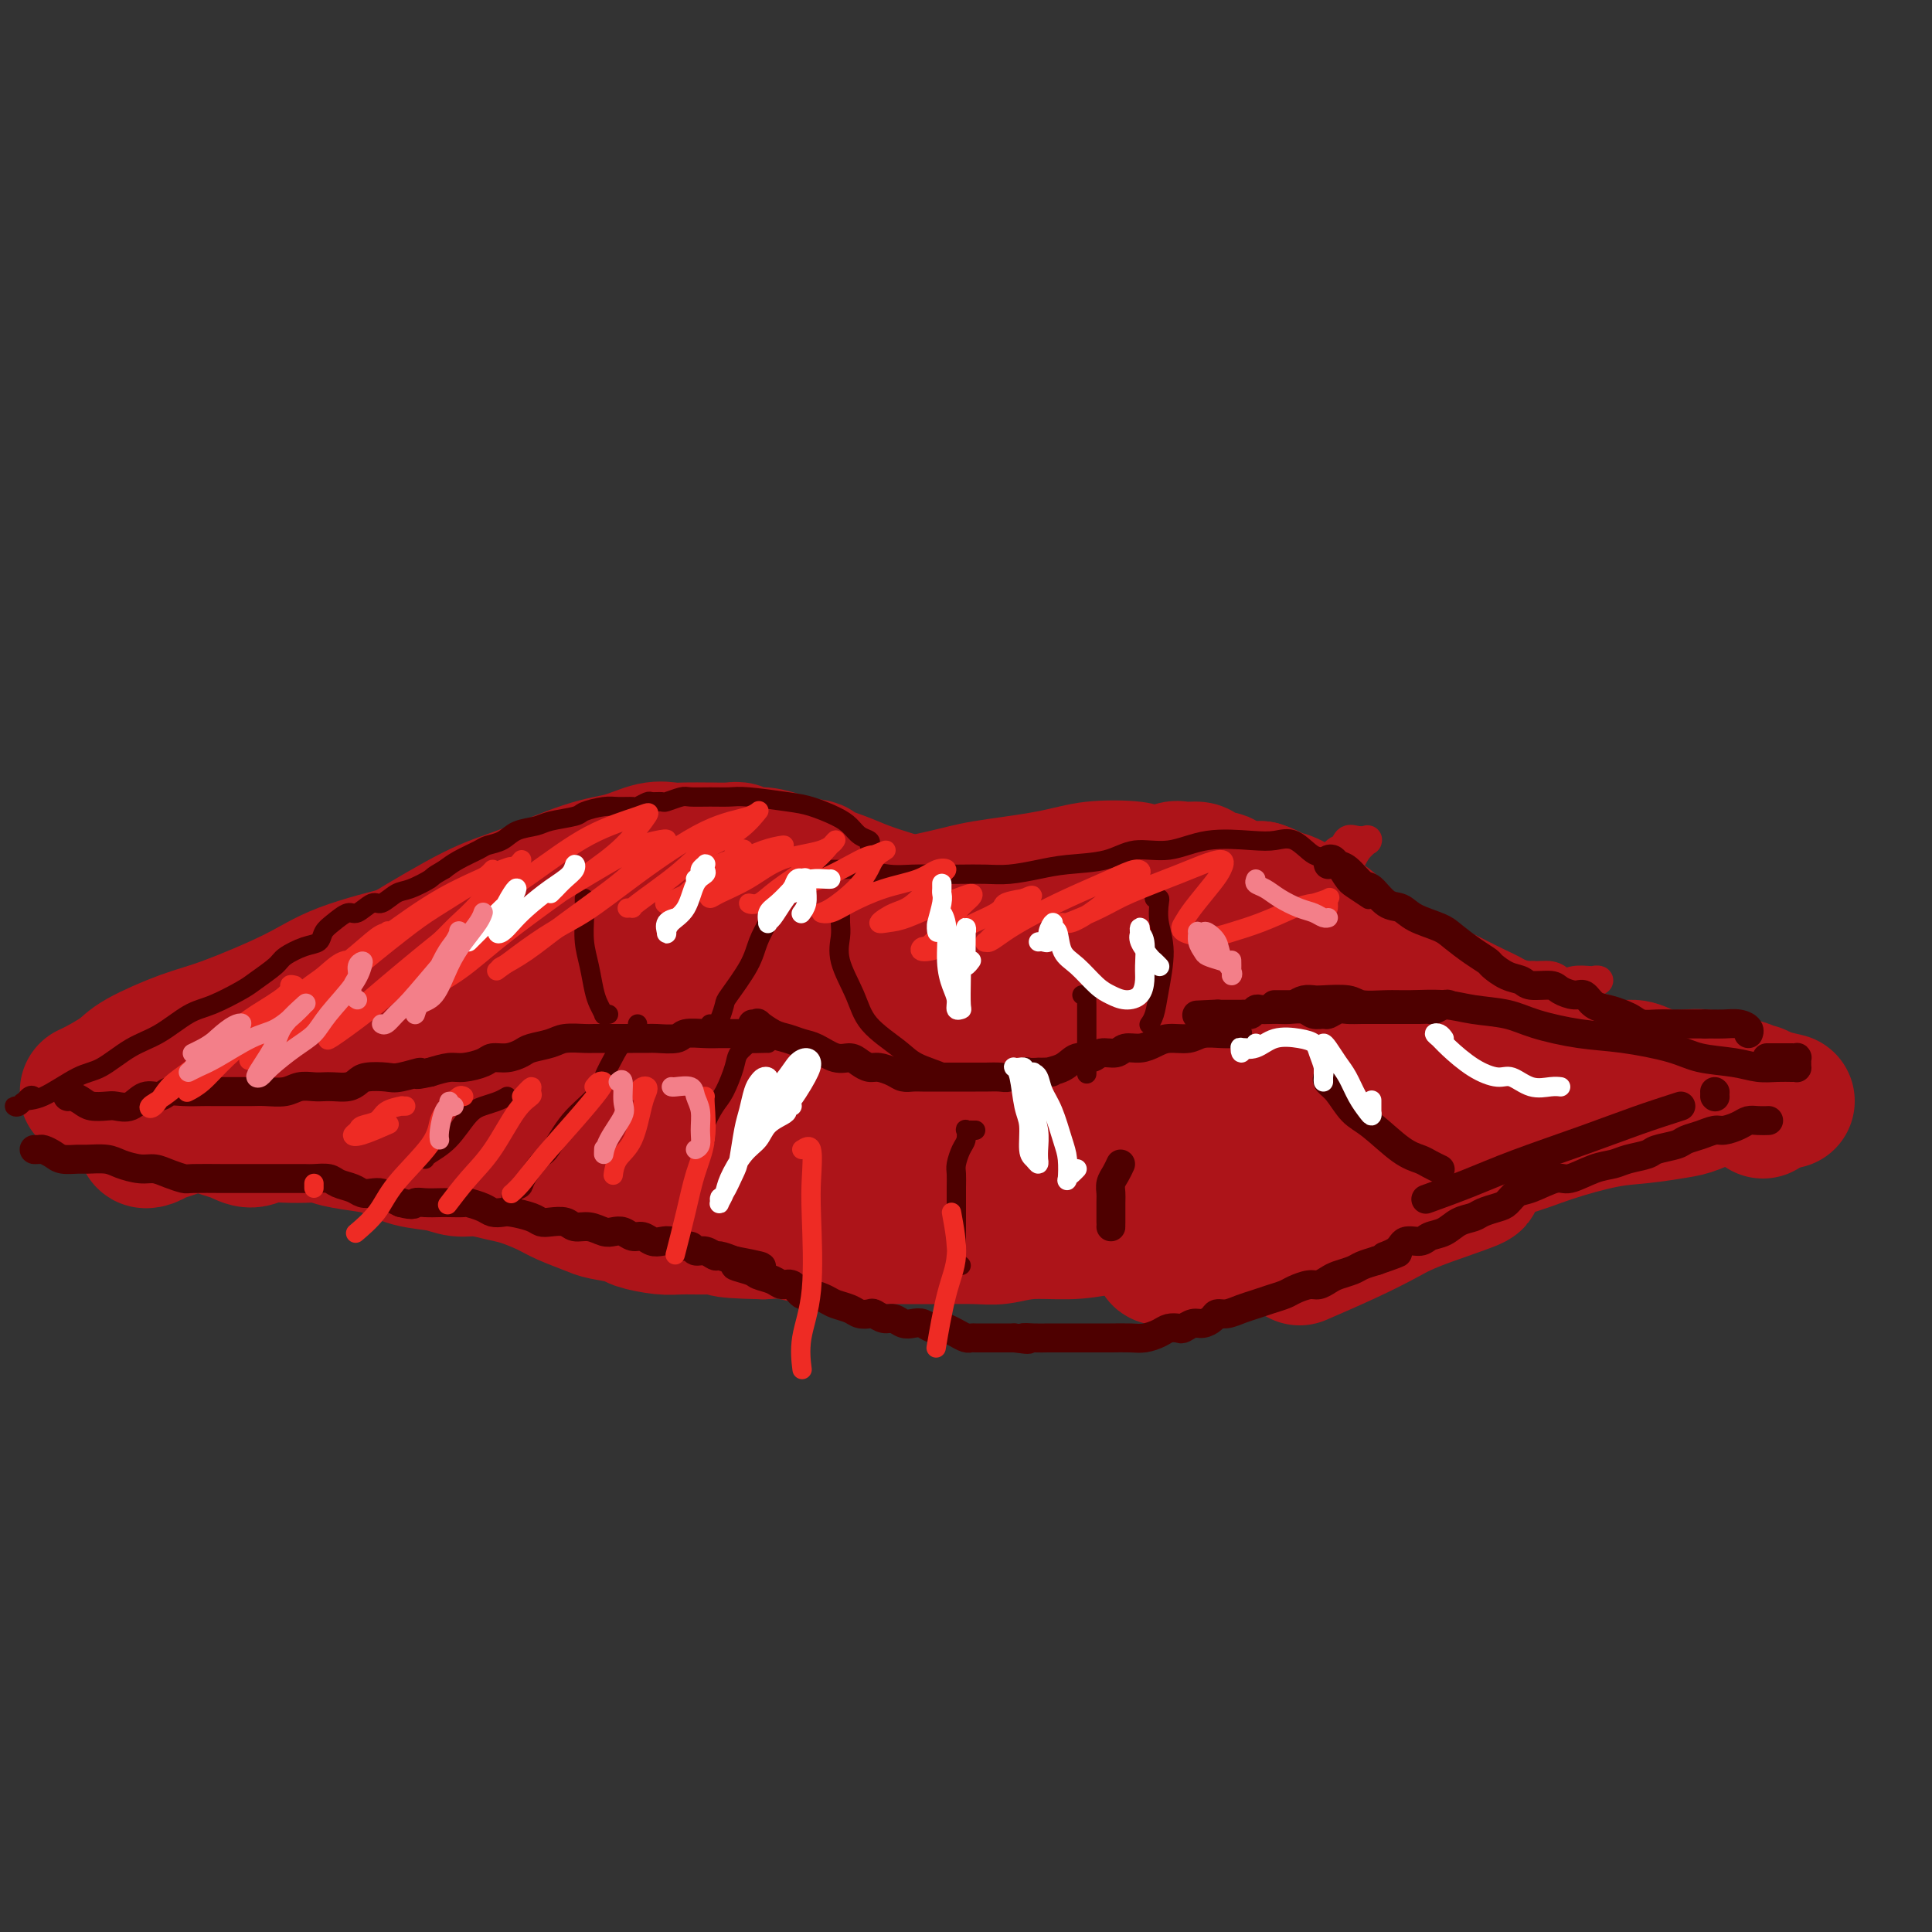 <svg viewBox='0 0 400 400' version='1.1' xmlns='http://www.w3.org/2000/svg' xmlns:xlink='http://www.w3.org/1999/xlink'><rect x="0" y="0" width="400" height="400" fill="#333333" stroke="none"/><g fill='none' stroke='#AD1419' stroke-width='6' stroke-linecap='round' stroke-linejoin='round'><path d='M73,207c-0.520,0.196 -1.040,0.392 -2,1c-0.960,0.608 -2.360,1.627 -3,2c-0.640,0.373 -0.518,0.100 -1,0c-0.482,-0.100 -1.566,-0.029 -2,0c-0.434,0.029 -0.217,0.014 0,0'/><path d='M71,208c-0.347,-0.000 -0.694,-0.000 -1,0c-0.306,0.000 -0.572,0.001 -1,0c-0.428,-0.001 -1.017,-0.002 -1,0c0.017,0.002 0.639,0.008 1,0c0.361,-0.008 0.460,-0.030 1,0c0.540,0.030 1.521,0.113 2,0c0.479,-0.113 0.454,-0.423 2,-1c1.546,-0.577 4.662,-1.423 7,-2c2.338,-0.577 3.899,-0.886 5,-1c1.101,-0.114 1.743,-0.033 2,0c0.257,0.033 0.128,0.016 0,0'/><path d='M78,208c0.215,0.115 0.429,0.231 1,0c0.571,-0.231 1.498,-0.808 3,-1c1.502,-0.192 3.580,0.001 6,0c2.420,-0.001 5.182,-0.196 7,0c1.818,0.196 2.694,0.785 4,1c1.306,0.215 3.044,0.058 5,0c1.956,-0.058 4.130,-0.017 5,0c0.870,0.017 0.435,0.008 0,0'/><path d='M87,208c-0.158,-0.001 -0.315,-0.001 0,0c0.315,0.001 1.103,0.005 2,0c0.897,-0.005 1.903,-0.017 4,0c2.097,0.017 5.285,0.063 8,0c2.715,-0.063 4.958,-0.235 9,0c4.042,0.235 9.884,0.879 15,2c5.116,1.121 9.508,2.721 13,4c3.492,1.279 6.085,2.238 9,3c2.915,0.762 6.153,1.328 10,2c3.847,0.672 8.305,1.450 11,2c2.695,0.550 3.627,0.871 4,1c0.373,0.129 0.186,0.064 0,0'/><path d='M102,210c2.680,0.099 5.360,0.198 9,1c3.640,0.802 8.241,2.307 12,3c3.759,0.693 6.675,0.574 11,1c4.325,0.426 10.057,1.396 15,2c4.943,0.604 9.095,0.841 14,1c4.905,0.159 10.562,0.238 15,0c4.438,-0.238 7.656,-0.795 12,-1c4.344,-0.205 9.812,-0.059 12,0c2.188,0.059 1.094,0.029 0,0'/><path d='M170,217c0.926,0.071 1.853,0.141 3,0c1.147,-0.141 2.515,-0.494 6,-1c3.485,-0.506 9.087,-1.164 13,-2c3.913,-0.836 6.138,-1.850 10,-3c3.862,-1.150 9.360,-2.435 15,-4c5.640,-1.565 11.420,-3.411 16,-5c4.580,-1.589 7.959,-2.923 11,-4c3.041,-1.077 5.743,-1.897 10,-4c4.257,-2.103 10.069,-5.489 13,-7c2.931,-1.511 2.980,-1.146 3,-1c0.020,0.146 0.010,0.073 0,0'/><path d='M252,195c0.065,-0.298 0.130,-0.597 1,-1c0.870,-0.403 2.544,-0.912 5,-2c2.456,-1.088 5.693,-2.756 8,-4c2.307,-1.244 3.684,-2.064 5,-3c1.316,-0.936 2.573,-1.988 4,-3c1.427,-1.012 3.025,-1.984 4,-3c0.975,-1.016 1.327,-2.075 2,-3c0.673,-0.925 1.666,-1.714 2,-2c0.334,-0.286 0.009,-0.069 0,0c-0.009,0.069 0.297,-0.012 0,0c-0.297,0.012 -1.197,0.116 -2,0c-0.803,-0.116 -1.509,-0.453 -2,0c-0.491,0.453 -0.767,1.697 -1,2c-0.233,0.303 -0.422,-0.335 -1,0c-0.578,0.335 -1.543,1.645 -2,2c-0.457,0.355 -0.404,-0.243 -2,0c-1.596,0.243 -4.840,1.327 -7,2c-2.160,0.673 -3.236,0.935 -7,2c-3.764,1.065 -10.217,2.933 -15,4c-4.783,1.067 -7.896,1.333 -12,2c-4.104,0.667 -9.199,1.735 -15,3c-5.801,1.265 -12.307,2.728 -19,4c-6.693,1.272 -13.573,2.352 -19,3c-5.427,0.648 -9.402,0.863 -14,1c-4.598,0.137 -9.821,0.194 -13,0c-3.179,-0.194 -4.316,-0.640 -5,-1c-0.684,-0.360 -0.915,-0.635 -1,-1c-0.085,-0.365 -0.024,-0.818 0,-1c0.024,-0.182 0.012,-0.091 0,0'/><path d='M136,195c-0.581,0.393 -1.161,0.787 -3,1c-1.839,0.213 -4.935,0.247 -10,1c-5.065,0.753 -12.099,2.226 -17,3c-4.901,0.774 -7.669,0.848 -12,2c-4.331,1.152 -10.226,3.380 -15,5c-4.774,1.620 -8.428,2.630 -11,3c-2.572,0.370 -4.060,0.099 -5,0c-0.940,-0.099 -1.330,-0.027 -2,0c-0.670,0.027 -1.620,0.008 -2,0c-0.380,-0.008 -0.190,-0.004 0,0'/><path d='M63,209c-1.174,0.731 -2.348,1.461 -3,2c-0.652,0.539 -0.783,0.886 -1,1c-0.217,0.114 -0.519,-0.006 -1,0c-0.481,0.006 -1.141,0.137 -1,0c0.141,-0.137 1.083,-0.542 2,-1c0.917,-0.458 1.810,-0.969 4,-3c2.190,-2.031 5.676,-5.582 9,-8c3.324,-2.418 6.484,-3.702 11,-6c4.516,-2.298 10.386,-5.611 15,-8c4.614,-2.389 7.970,-3.854 11,-5c3.030,-1.146 5.733,-1.973 9,-3c3.267,-1.027 7.097,-2.254 9,-3c1.903,-0.746 1.880,-1.013 2,-1c0.120,0.013 0.383,0.304 0,1c-0.383,0.696 -1.414,1.798 -4,3c-2.586,1.202 -6.729,2.504 -10,4c-3.271,1.496 -5.670,3.184 -9,5c-3.330,1.816 -7.589,3.758 -11,5c-3.411,1.242 -5.972,1.783 -9,3c-3.028,1.217 -6.523,3.109 -9,4c-2.477,0.891 -3.937,0.782 -5,1c-1.063,0.218 -1.730,0.765 -2,1c-0.270,0.235 -0.144,0.158 1,-1c1.144,-1.158 3.304,-3.398 5,-5c1.696,-1.602 2.926,-2.565 6,-4c3.074,-1.435 7.992,-3.343 12,-5c4.008,-1.657 7.105,-3.063 10,-4c2.895,-0.937 5.587,-1.406 10,-2c4.413,-0.594 10.547,-1.313 15,-2c4.453,-0.687 7.227,-1.344 10,-2'/><path d='M139,176c7.811,-1.021 9.838,-0.572 12,0c2.162,0.572 4.460,1.267 7,2c2.540,0.733 5.324,1.503 7,2c1.676,0.497 2.246,0.722 3,1c0.754,0.278 1.694,0.610 2,1c0.306,0.390 -0.021,0.836 0,1c0.021,0.164 0.390,0.044 0,0c-0.390,-0.044 -1.540,-0.013 -2,0c-0.460,0.013 -0.230,0.006 0,0'/><path d='M130,187c-1.953,0.006 -3.907,0.013 -5,0c-1.093,-0.013 -1.326,-0.045 -2,0c-0.674,0.045 -1.789,0.166 -2,0c-0.211,-0.166 0.481,-0.619 2,-1c1.519,-0.381 3.866,-0.688 6,-1c2.134,-0.312 4.054,-0.627 7,-1c2.946,-0.373 6.918,-0.804 11,-1c4.082,-0.196 8.275,-0.158 12,0c3.725,0.158 6.984,0.435 11,1c4.016,0.565 8.790,1.419 13,2c4.210,0.581 7.856,0.889 10,1c2.144,0.111 2.788,0.026 4,0c1.212,-0.026 2.994,0.007 4,0c1.006,-0.007 1.237,-0.055 1,0c-0.237,0.055 -0.944,0.213 -2,0c-1.056,-0.213 -2.463,-0.796 -4,-1c-1.537,-0.204 -3.203,-0.027 -7,0c-3.797,0.027 -9.725,-0.094 -14,0c-4.275,0.094 -6.895,0.404 -11,1c-4.105,0.596 -9.693,1.478 -13,2c-3.307,0.522 -4.334,0.683 -5,1c-0.666,0.317 -0.972,0.788 -1,1c-0.028,0.212 0.221,0.163 1,0c0.779,-0.163 2.089,-0.441 5,-1c2.911,-0.559 7.421,-1.399 11,-2c3.579,-0.601 6.225,-0.963 11,-2c4.775,-1.037 11.680,-2.750 16,-4c4.320,-1.250 6.055,-2.036 9,-3c2.945,-0.964 7.101,-2.106 10,-3c2.899,-0.894 4.543,-1.541 6,-2c1.457,-0.459 2.729,-0.729 4,-1'/><path d='M218,173c11.881,-2.917 5.583,-1.708 3,-1c-2.583,0.708 -1.452,0.917 -1,1c0.452,0.083 0.226,0.042 0,0'/><path d='M146,199c0.107,0.014 0.213,0.029 0,0c-0.213,-0.029 -0.747,-0.100 -1,0c-0.253,0.100 -0.226,0.373 0,0c0.226,-0.373 0.652,-1.390 1,-2c0.348,-0.610 0.617,-0.813 2,-2c1.383,-1.187 3.880,-3.357 6,-5c2.120,-1.643 3.861,-2.758 7,-4c3.139,-1.242 7.674,-2.612 11,-4c3.326,-1.388 5.444,-2.796 9,-4c3.556,-1.204 8.552,-2.205 12,-3c3.448,-0.795 5.350,-1.385 9,-2c3.650,-0.615 9.050,-1.254 13,-2c3.950,-0.746 6.452,-1.597 10,-2c3.548,-0.403 8.144,-0.357 11,0c2.856,0.357 3.971,1.026 6,2c2.029,0.974 4.970,2.255 7,3c2.030,0.745 3.149,0.956 5,2c1.851,1.044 4.433,2.921 6,4c1.567,1.079 2.119,1.361 3,2c0.881,0.639 2.092,1.635 3,2c0.908,0.365 1.514,0.098 2,0c0.486,-0.098 0.853,-0.028 1,0c0.147,0.028 0.073,0.014 0,0'/><path d='M211,178c-0.225,-0.000 -0.450,-0.000 -1,0c-0.550,0.000 -1.424,0.001 -1,0c0.424,-0.001 2.145,-0.002 3,0c0.855,0.002 0.842,0.008 3,0c2.158,-0.008 6.485,-0.030 10,0c3.515,0.030 6.218,0.113 9,0c2.782,-0.113 5.643,-0.423 10,0c4.357,0.423 10.210,1.578 14,2c3.790,0.422 5.518,0.112 8,1c2.482,0.888 5.717,2.974 8,4c2.283,1.026 3.615,0.993 5,2c1.385,1.007 2.824,3.054 4,4c1.176,0.946 2.091,0.789 3,1c0.909,0.211 1.813,0.789 2,1c0.187,0.211 -0.342,0.057 -1,0c-0.658,-0.057 -1.447,-0.015 -2,0c-0.553,0.015 -0.872,0.004 -1,0c-0.128,-0.004 -0.064,-0.002 0,0'/><path d='M259,177c-0.802,-0.432 -1.604,-0.864 -2,-1c-0.396,-0.136 -0.387,0.024 0,0c0.387,-0.024 1.152,-0.233 2,0c0.848,0.233 1.779,0.908 4,2c2.221,1.092 5.732,2.600 8,4c2.268,1.400 3.294,2.693 6,4c2.706,1.307 7.091,2.630 10,4c2.909,1.370 4.342,2.788 7,4c2.658,1.212 6.539,2.219 9,3c2.461,0.781 3.500,1.338 5,2c1.500,0.662 3.461,1.431 5,2c1.539,0.569 2.656,0.938 4,1c1.344,0.062 2.916,-0.184 4,0c1.084,0.184 1.682,0.796 2,1c0.318,0.204 0.357,-0.001 0,0c-0.357,0.001 -1.110,0.207 -2,0c-0.890,-0.207 -1.918,-0.826 -3,-1c-1.082,-0.174 -2.219,0.098 -3,0c-0.781,-0.098 -1.208,-0.566 -2,-1c-0.792,-0.434 -1.950,-0.834 -3,-1c-1.050,-0.166 -1.994,-0.097 -3,0c-1.006,0.097 -2.075,0.222 -3,0c-0.925,-0.222 -1.707,-0.789 -2,-1c-0.293,-0.211 -0.099,-0.064 0,0c0.099,0.064 0.101,0.044 0,0c-0.101,-0.044 -0.306,-0.113 0,0c0.306,0.113 1.123,0.409 2,1c0.877,0.591 1.812,1.478 3,2c1.188,0.522 2.627,0.679 4,1c1.373,0.321 2.678,0.806 4,1c1.322,0.194 2.661,0.097 4,0'/><path d='M319,204c2.174,0.308 1.608,0.079 2,0c0.392,-0.079 1.742,-0.007 3,0c1.258,0.007 2.425,-0.051 3,0c0.575,0.051 0.559,0.210 1,0c0.441,-0.210 1.338,-0.789 2,-1c0.662,-0.211 1.087,-0.053 1,0c-0.087,0.053 -0.686,0.002 -1,0c-0.314,-0.002 -0.342,0.044 -1,0c-0.658,-0.044 -1.947,-0.177 -3,0c-1.053,0.177 -1.871,0.664 -3,1c-1.129,0.336 -2.571,0.521 -4,1c-1.429,0.479 -2.847,1.253 -5,2c-2.153,0.747 -5.040,1.467 -7,2c-1.960,0.533 -2.991,0.880 -5,2c-2.009,1.120 -4.996,3.014 -7,4c-2.004,0.986 -3.025,1.066 -5,2c-1.975,0.934 -4.903,2.724 -7,4c-2.097,1.276 -3.363,2.037 -5,3c-1.637,0.963 -3.645,2.127 -5,3c-1.355,0.873 -2.056,1.455 -3,2c-0.944,0.545 -2.129,1.052 -3,2c-0.871,0.948 -1.427,2.338 -2,3c-0.573,0.662 -1.164,0.596 -2,1c-0.836,0.404 -1.918,1.279 -3,2c-1.082,0.721 -2.163,1.290 -3,2c-0.837,0.710 -1.431,1.561 -2,2c-0.569,0.439 -1.115,0.464 -2,1c-0.885,0.536 -2.110,1.582 -3,2c-0.890,0.418 -1.445,0.209 -2,0'/><path d='M248,244c-8.953,5.290 -4.334,2.014 -3,1c1.334,-1.014 -0.615,0.234 -2,1c-1.385,0.766 -2.205,1.050 -3,1c-0.795,-0.050 -1.565,-0.435 -3,0c-1.435,0.435 -3.537,1.688 -5,2c-1.463,0.312 -2.289,-0.319 -4,0c-1.711,0.319 -4.306,1.587 -6,2c-1.694,0.413 -2.487,-0.030 -4,0c-1.513,0.030 -3.747,0.534 -5,1c-1.253,0.466 -1.524,0.894 -3,1c-1.476,0.106 -4.157,-0.111 -6,0c-1.843,0.111 -2.850,0.551 -4,1c-1.150,0.449 -2.445,0.909 -4,1c-1.555,0.091 -3.371,-0.186 -5,0c-1.629,0.186 -3.071,0.834 -5,1c-1.929,0.166 -4.343,-0.151 -6,0c-1.657,0.151 -2.556,0.769 -4,1c-1.444,0.231 -3.434,0.077 -5,0c-1.566,-0.077 -2.710,-0.075 -4,0c-1.290,0.075 -2.726,0.224 -4,0c-1.274,-0.224 -2.385,-0.820 -4,-1c-1.615,-0.180 -3.734,0.055 -6,0c-2.266,-0.055 -4.679,-0.400 -6,-1c-1.321,-0.600 -1.551,-1.454 -3,-2c-1.449,-0.546 -4.117,-0.784 -6,-1c-1.883,-0.216 -2.980,-0.409 -4,-1c-1.020,-0.591 -1.961,-1.578 -3,-2c-1.039,-0.422 -2.175,-0.278 -4,-1c-1.825,-0.722 -4.337,-2.310 -6,-3c-1.663,-0.690 -2.475,-0.483 -4,-1c-1.525,-0.517 -3.762,-1.759 -6,-3'/><path d='M111,241c-6.206,-2.465 -3.722,-1.629 -4,-2c-0.278,-0.371 -3.317,-1.950 -5,-3c-1.683,-1.050 -2.010,-1.572 -3,-2c-0.990,-0.428 -2.642,-0.762 -4,-1c-1.358,-0.238 -2.421,-0.380 -4,-1c-1.579,-0.620 -3.673,-1.720 -5,-2c-1.327,-0.280 -1.888,0.258 -3,0c-1.112,-0.258 -2.776,-1.311 -4,-2c-1.224,-0.689 -2.008,-1.012 -3,-1c-0.992,0.012 -2.191,0.359 -3,0c-0.809,-0.359 -1.228,-1.424 -2,-2c-0.772,-0.576 -1.897,-0.662 -3,-1c-1.103,-0.338 -2.183,-0.927 -3,-1c-0.817,-0.073 -1.370,0.369 -2,0c-0.630,-0.369 -1.339,-1.549 -2,-2c-0.661,-0.451 -1.276,-0.173 -2,0c-0.724,0.173 -1.556,0.243 -2,0c-0.444,-0.243 -0.500,-0.797 -1,-1c-0.500,-0.203 -1.444,-0.055 -2,0c-0.556,0.055 -0.723,0.019 -1,0c-0.277,-0.019 -0.666,-0.019 -1,0c-0.334,0.019 -0.615,0.058 -1,0c-0.385,-0.058 -0.873,-0.212 -1,0c-0.127,0.212 0.107,0.789 0,1c-0.107,0.211 -0.553,0.057 -1,0c-0.447,-0.057 -0.893,-0.015 -1,0c-0.107,0.015 0.125,0.004 0,0c-0.125,-0.004 -0.607,-0.001 -1,0c-0.393,0.001 -0.696,0.001 -1,0'/><path d='M46,221c-2.668,0.403 -1.837,1.412 -2,2c-0.163,0.588 -1.321,0.756 -2,1c-0.679,0.244 -0.879,0.565 -1,1c-0.121,0.435 -0.162,0.986 0,1c0.162,0.014 0.527,-0.509 1,-1c0.473,-0.491 1.053,-0.952 2,-2c0.947,-1.048 2.261,-2.685 5,-5c2.739,-2.315 6.902,-5.307 10,-8c3.098,-2.693 5.132,-5.086 9,-8c3.868,-2.914 9.571,-6.349 14,-9c4.429,-2.651 7.583,-4.518 11,-6c3.417,-1.482 7.098,-2.579 11,-4c3.902,-1.421 8.026,-3.165 11,-4c2.974,-0.835 4.799,-0.762 6,-1c1.201,-0.238 1.778,-0.789 2,-1c0.222,-0.211 0.090,-0.083 -1,1c-1.090,1.083 -3.137,3.122 -6,5c-2.863,1.878 -6.540,3.597 -10,6c-3.460,2.403 -6.701,5.492 -10,8c-3.299,2.508 -6.654,4.437 -11,7c-4.346,2.563 -9.682,5.761 -13,8c-3.318,2.239 -4.617,3.518 -6,5c-1.383,1.482 -2.851,3.165 -4,4c-1.149,0.835 -1.979,0.820 -1,0c0.979,-0.820 3.769,-2.445 6,-4c2.231,-1.555 3.904,-3.039 8,-6c4.096,-2.961 10.614,-7.398 16,-11c5.386,-3.602 9.640,-6.367 14,-9c4.360,-2.633 8.828,-5.132 14,-8c5.172,-2.868 11.049,-6.105 15,-8c3.951,-1.895 5.975,-2.447 8,-3'/><path d='M142,172c6.351,-3.306 3.730,-2.069 2,-1c-1.730,1.069 -2.569,1.972 -4,3c-1.431,1.028 -3.453,2.183 -6,4c-2.547,1.817 -5.620,4.296 -11,8c-5.380,3.704 -13.068,8.633 -19,12c-5.932,3.367 -10.109,5.172 -15,8c-4.891,2.828 -10.496,6.680 -14,9c-3.504,2.320 -4.907,3.109 -6,4c-1.093,0.891 -1.876,1.886 -2,2c-0.124,0.114 0.410,-0.651 3,-2c2.590,-1.349 7.236,-3.282 11,-5c3.764,-1.718 6.646,-3.222 12,-6c5.354,-2.778 13.180,-6.829 19,-10c5.820,-3.171 9.634,-5.460 15,-8c5.366,-2.540 12.284,-5.330 17,-7c4.716,-1.670 7.230,-2.220 10,-3c2.770,-0.780 5.796,-1.789 7,-2c1.204,-0.211 0.587,0.378 0,1c-0.587,0.622 -1.143,1.278 -4,3c-2.857,1.722 -8.016,4.510 -12,7c-3.984,2.490 -6.794,4.684 -12,8c-5.206,3.316 -12.807,7.755 -18,11c-5.193,3.245 -7.977,5.295 -11,7c-3.023,1.705 -6.285,3.063 -8,4c-1.715,0.937 -1.885,1.451 -1,1c0.885,-0.451 2.823,-1.868 5,-3c2.177,-1.132 4.592,-1.980 10,-5c5.408,-3.020 13.811,-8.211 20,-12c6.189,-3.789 10.166,-6.174 17,-9c6.834,-2.826 16.524,-6.093 23,-8c6.476,-1.907 9.738,-2.453 13,-3'/><path d='M183,180c7.546,-2.074 8.410,-1.758 8,-1c-0.410,0.758 -2.094,1.959 -4,3c-1.906,1.041 -4.033,1.922 -9,5c-4.967,3.078 -12.774,8.351 -19,12c-6.226,3.649 -10.869,5.672 -17,9c-6.131,3.328 -13.748,7.961 -19,11c-5.252,3.039 -8.137,4.482 -11,6c-2.863,1.518 -5.703,3.109 -7,4c-1.297,0.891 -1.051,1.083 1,0c2.051,-1.083 5.906,-3.439 10,-6c4.094,-2.561 8.428,-5.326 13,-8c4.572,-2.674 9.381,-5.258 17,-9c7.619,-3.742 18.048,-8.643 26,-12c7.952,-3.357 13.428,-5.169 19,-7c5.572,-1.831 11.240,-3.683 15,-5c3.760,-1.317 5.611,-2.101 6,-2c0.389,0.101 -0.686,1.088 -2,2c-1.314,0.912 -2.869,1.749 -8,5c-5.131,3.251 -13.838,8.914 -21,13c-7.162,4.086 -12.778,6.593 -21,11c-8.222,4.407 -19.050,10.713 -26,15c-6.950,4.287 -10.023,6.556 -13,9c-2.977,2.444 -5.860,5.064 -7,6c-1.140,0.936 -0.538,0.188 2,-2c2.538,-2.188 7.011,-5.814 12,-9c4.989,-3.186 10.492,-5.930 16,-9c5.508,-3.070 11.020,-6.466 20,-11c8.980,-4.534 21.428,-10.205 30,-14c8.572,-3.795 13.269,-5.714 19,-8c5.731,-2.286 12.494,-4.939 16,-6c3.506,-1.061 3.753,-0.531 4,0'/><path d='M233,182c9.318,-3.272 -1.888,2.547 -8,6c-6.112,3.453 -7.131,4.540 -13,8c-5.869,3.460 -16.588,9.293 -25,14c-8.412,4.707 -14.518,8.289 -21,12c-6.482,3.711 -13.341,7.550 -20,12c-6.659,4.450 -13.118,9.509 -17,12c-3.882,2.491 -5.188,2.413 -5,2c0.188,-0.413 1.868,-1.159 6,-4c4.132,-2.841 10.716,-7.775 17,-12c6.284,-4.225 12.270,-7.740 19,-11c6.730,-3.260 14.205,-6.263 23,-10c8.795,-3.737 18.910,-8.206 26,-11c7.090,-2.794 11.154,-3.914 15,-5c3.846,-1.086 7.472,-2.140 9,-2c1.528,0.140 0.956,1.473 -3,4c-3.956,2.527 -11.297,6.250 -17,9c-5.703,2.750 -9.766,4.529 -18,9c-8.234,4.471 -20.637,11.633 -30,17c-9.363,5.367 -15.687,8.938 -21,12c-5.313,3.062 -9.616,5.614 -12,7c-2.384,1.386 -2.850,1.605 -2,1c0.850,-0.605 3.017,-2.033 8,-5c4.983,-2.967 12.781,-7.474 19,-11c6.219,-3.526 10.859,-6.073 19,-10c8.141,-3.927 19.782,-9.235 28,-13c8.218,-3.765 13.013,-5.987 18,-8c4.987,-2.013 10.168,-3.816 14,-5c3.832,-1.184 6.316,-1.750 6,-1c-0.316,0.750 -3.431,2.817 -7,5c-3.569,2.183 -7.591,4.481 -14,8c-6.409,3.519 -15.204,8.260 -24,13'/><path d='M203,225c-10.716,6.034 -15.005,8.118 -20,11c-4.995,2.882 -10.695,6.563 -15,9c-4.305,2.437 -7.214,3.630 -8,4c-0.786,0.370 0.549,-0.083 5,-2c4.451,-1.917 12.016,-5.298 18,-8c5.984,-2.702 10.388,-4.724 18,-8c7.612,-3.276 18.434,-7.805 24,-10c5.566,-2.195 5.876,-2.056 6,-2c0.124,0.056 0.062,0.028 0,0'/></g>
<g fill='none' stroke='#AD1419' stroke-width='28' stroke-linecap='round' stroke-linejoin='round'><path d='M147,200c-0.876,-0.982 -1.753,-1.965 -3,-3c-1.247,-1.035 -2.866,-2.124 -4,-3c-1.134,-0.876 -1.785,-1.541 -3,-2c-1.215,-0.459 -2.996,-0.713 -4,-1c-1.004,-0.287 -1.231,-0.607 -2,-1c-0.769,-0.393 -2.080,-0.860 -3,-1c-0.920,-0.140 -1.451,0.046 -3,0c-1.549,-0.046 -4.118,-0.323 -6,0c-1.882,0.323 -3.079,1.247 -6,2c-2.921,0.753 -7.567,1.336 -11,2c-3.433,0.664 -5.652,1.410 -8,2c-2.348,0.590 -4.826,1.024 -9,2c-4.174,0.976 -10.046,2.495 -14,4c-3.954,1.505 -5.991,2.997 -10,5c-4.009,2.003 -9.991,4.519 -14,6c-4.009,1.481 -6.046,1.928 -9,3c-2.954,1.072 -6.827,2.770 -9,4c-2.173,1.230 -2.647,1.991 -4,3c-1.353,1.009 -3.587,2.267 -5,3c-1.413,0.733 -2.007,0.943 -2,1c0.007,0.057 0.616,-0.037 1,0c0.384,0.037 0.545,0.206 1,0c0.455,-0.206 1.204,-0.787 2,-1c0.796,-0.213 1.637,-0.057 3,0c1.363,0.057 3.246,0.016 4,0c0.754,-0.016 0.377,-0.008 0,0'/><path d='M53,220c-1.731,1.102 -3.461,2.204 -6,3c-2.539,0.796 -5.885,1.285 -8,2c-2.115,0.715 -2.997,1.656 -4,2c-1.003,0.344 -2.126,0.093 -3,0c-0.874,-0.093 -1.498,-0.026 -2,0c-0.502,0.026 -0.883,0.010 -1,0c-0.117,-0.010 0.031,-0.016 0,0c-0.031,0.016 -0.240,0.054 0,0c0.240,-0.054 0.928,-0.201 2,-1c1.072,-0.799 2.527,-2.249 4,-3c1.473,-0.751 2.963,-0.801 6,-2c3.037,-1.199 7.623,-3.546 11,-5c3.377,-1.454 5.547,-2.014 9,-4c3.453,-1.986 8.190,-5.397 12,-8c3.810,-2.603 6.695,-4.398 11,-7c4.305,-2.602 10.030,-6.011 14,-8c3.970,-1.989 6.183,-2.557 10,-4c3.817,-1.443 9.236,-3.760 13,-5c3.764,-1.240 5.871,-1.404 8,-2c2.129,-0.596 4.280,-1.624 6,-2c1.720,-0.376 3.010,-0.101 4,0c0.990,0.101 1.679,0.026 3,0c1.321,-0.026 3.273,-0.003 4,0c0.727,0.003 0.227,-0.014 1,0c0.773,0.014 2.819,0.059 4,0c1.181,-0.059 1.499,-0.223 2,0c0.501,0.223 1.186,0.833 2,1c0.814,0.167 1.758,-0.109 3,0c1.242,0.109 2.784,0.603 4,1c1.216,0.397 2.108,0.699 3,1'/><path d='M165,179c5.305,0.595 3.567,0.582 4,1c0.433,0.418 3.038,1.268 5,2c1.962,0.732 3.281,1.348 5,2c1.719,0.652 3.839,1.340 6,2c2.161,0.660 4.362,1.291 6,2c1.638,0.709 2.711,1.496 4,2c1.289,0.504 2.793,0.723 4,1c1.207,0.277 2.115,0.610 3,1c0.885,0.390 1.746,0.837 2,1c0.254,0.163 -0.101,0.043 0,0c0.101,-0.043 0.656,-0.010 1,0c0.344,0.010 0.477,-0.004 1,0c0.523,0.004 1.438,0.026 2,0c0.562,-0.026 0.773,-0.099 1,0c0.227,0.099 0.470,0.371 1,0c0.530,-0.371 1.345,-1.384 2,-2c0.655,-0.616 1.149,-0.834 2,-1c0.851,-0.166 2.058,-0.281 4,-1c1.942,-0.719 4.618,-2.043 7,-3c2.382,-0.957 4.471,-1.549 6,-2c1.529,-0.451 2.498,-0.763 4,-1c1.502,-0.237 3.538,-0.401 5,-1c1.462,-0.599 2.350,-1.635 3,-2c0.650,-0.365 1.063,-0.060 2,0c0.937,0.060 2.399,-0.125 3,0c0.601,0.125 0.342,0.559 1,1c0.658,0.441 2.231,0.889 3,1c0.769,0.111 0.732,-0.115 1,0c0.268,0.115 0.841,0.569 2,1c1.159,0.431 2.902,0.837 4,1c1.098,0.163 1.549,0.081 2,0'/><path d='M261,184c3.402,1.102 2.908,1.857 3,2c0.092,0.143 0.771,-0.326 2,0c1.229,0.326 3.007,1.446 4,2c0.993,0.554 1.200,0.542 2,1c0.800,0.458 2.192,1.387 3,2c0.808,0.613 1.032,0.912 2,2c0.968,1.088 2.682,2.967 4,4c1.318,1.033 2.242,1.221 4,2c1.758,0.779 4.351,2.148 6,3c1.649,0.852 2.355,1.187 4,2c1.645,0.813 4.230,2.106 6,3c1.770,0.894 2.726,1.390 4,2c1.274,0.610 2.865,1.333 4,2c1.135,0.667 1.813,1.277 3,2c1.187,0.723 2.883,1.561 4,2c1.117,0.439 1.653,0.481 3,1c1.347,0.519 3.504,1.515 5,2c1.496,0.485 2.332,0.459 4,1c1.668,0.541 4.168,1.648 6,2c1.832,0.352 2.997,-0.050 4,0c1.003,0.050 1.844,0.552 3,1c1.156,0.448 2.626,0.842 4,1c1.374,0.158 2.651,0.080 4,0c1.349,-0.080 2.771,-0.161 4,0c1.229,0.161 2.266,0.564 3,1c0.734,0.436 1.166,0.905 2,1c0.834,0.095 2.069,-0.185 3,0c0.931,0.185 1.559,0.833 2,1c0.441,0.167 0.696,-0.147 1,0c0.304,0.147 0.658,0.756 1,1c0.342,0.244 0.671,0.122 1,0'/><path d='M366,227c7.778,1.867 2.222,0.533 0,0c-2.222,-0.533 -1.111,-0.267 0,0'/><path d='M365,230c-0.272,-0.336 -0.544,-0.672 -1,-1c-0.456,-0.328 -1.094,-0.649 -2,-1c-0.906,-0.351 -2.078,-0.732 -3,-1c-0.922,-0.268 -1.595,-0.424 -3,0c-1.405,0.424 -3.542,1.429 -5,2c-1.458,0.571 -2.237,0.709 -4,1c-1.763,0.291 -4.510,0.735 -7,1c-2.490,0.265 -4.722,0.350 -8,1c-3.278,0.650 -7.602,1.865 -11,3c-3.398,1.135 -5.870,2.190 -9,3c-3.130,0.810 -6.919,1.375 -10,2c-3.081,0.625 -5.453,1.309 -8,2c-2.547,0.691 -5.270,1.388 -8,2c-2.730,0.612 -5.467,1.137 -9,2c-3.533,0.863 -7.863,2.064 -13,3c-5.137,0.936 -11.082,1.609 -15,2c-3.918,0.391 -5.807,0.501 -9,1c-3.193,0.499 -7.688,1.388 -11,2c-3.312,0.612 -5.441,0.949 -8,1c-2.559,0.051 -5.548,-0.182 -8,0c-2.452,0.182 -4.365,0.781 -6,1c-1.635,0.219 -2.990,0.059 -5,0c-2.010,-0.059 -4.674,-0.016 -7,0c-2.326,0.016 -4.312,0.005 -6,0c-1.688,-0.005 -3.076,-0.005 -5,0c-1.924,0.005 -4.383,0.015 -6,0c-1.617,-0.015 -2.392,-0.056 -4,0c-1.608,0.056 -4.048,0.207 -6,0c-1.952,-0.207 -3.415,-0.774 -5,-1c-1.585,-0.226 -3.293,-0.113 -5,0'/><path d='M158,255c-11.175,-0.227 -7.611,-0.796 -7,-1c0.611,-0.204 -1.730,-0.044 -4,0c-2.270,0.044 -4.467,-0.030 -6,0c-1.533,0.030 -2.400,0.164 -4,0c-1.600,-0.164 -3.933,-0.624 -5,-1c-1.067,-0.376 -0.867,-0.667 -2,-1c-1.133,-0.333 -3.598,-0.709 -5,-1c-1.402,-0.291 -1.742,-0.497 -3,-1c-1.258,-0.503 -3.435,-1.302 -5,-2c-1.565,-0.698 -2.519,-1.297 -4,-2c-1.481,-0.703 -3.489,-1.512 -5,-2c-1.511,-0.488 -2.524,-0.654 -4,-1c-1.476,-0.346 -3.413,-0.870 -5,-1c-1.587,-0.130 -2.823,0.134 -4,0c-1.177,-0.134 -2.293,-0.666 -4,-1c-1.707,-0.334 -4.004,-0.472 -6,-1c-1.996,-0.528 -3.691,-1.448 -5,-2c-1.309,-0.552 -2.233,-0.736 -4,-1c-1.767,-0.264 -4.377,-0.608 -6,-1c-1.623,-0.392 -2.258,-0.833 -3,-1c-0.742,-0.167 -1.591,-0.062 -3,0c-1.409,0.062 -3.378,0.080 -5,0c-1.622,-0.080 -2.897,-0.259 -4,0c-1.103,0.259 -2.035,0.955 -3,1c-0.965,0.045 -1.964,-0.563 -3,-1c-1.036,-0.437 -2.108,-0.705 -3,-1c-0.892,-0.295 -1.604,-0.618 -2,-1c-0.396,-0.382 -0.477,-0.824 -1,-1c-0.523,-0.176 -1.487,-0.086 -2,0c-0.513,0.086 -0.575,0.167 -1,0c-0.425,-0.167 -1.212,-0.584 -2,-1'/><path d='M38,231c-10.509,-1.949 -3.780,-0.823 -2,0c1.780,0.823 -1.387,1.341 -3,2c-1.613,0.659 -1.672,1.458 -2,2c-0.328,0.542 -0.925,0.828 -1,1c-0.075,0.172 0.371,0.228 1,0c0.629,-0.228 1.442,-0.742 2,-1c0.558,-0.258 0.860,-0.259 3,-1c2.140,-0.741 6.119,-2.221 9,-3c2.881,-0.779 4.664,-0.856 8,-2c3.336,-1.144 8.226,-3.354 12,-5c3.774,-1.646 6.431,-2.727 11,-4c4.569,-1.273 11.048,-2.739 16,-4c4.952,-1.261 8.377,-2.317 12,-3c3.623,-0.683 7.446,-0.995 13,-3c5.554,-2.005 12.840,-5.705 18,-8c5.160,-2.295 8.195,-3.187 14,-5c5.805,-1.813 14.379,-4.547 20,-6c5.621,-1.453 8.287,-1.623 12,-2c3.713,-0.377 8.472,-0.959 11,-1c2.528,-0.041 2.823,0.460 3,1c0.177,0.540 0.235,1.118 -2,3c-2.235,1.882 -6.763,5.069 -11,7c-4.237,1.931 -8.183,2.608 -14,5c-5.817,2.392 -13.504,6.500 -21,10c-7.496,3.500 -14.799,6.393 -20,9c-5.201,2.607 -8.299,4.930 -12,7c-3.701,2.070 -8.006,3.889 -10,5c-1.994,1.111 -1.679,1.514 -1,1c0.679,-0.514 1.721,-1.946 5,-4c3.279,-2.054 8.794,-4.730 14,-7c5.206,-2.270 10.103,-4.135 15,-6'/><path d='M138,219c9.791,-4.208 17.769,-6.726 25,-9c7.231,-2.274 13.715,-4.302 22,-7c8.285,-2.698 18.372,-6.064 25,-8c6.628,-1.936 9.796,-2.442 14,-3c4.204,-0.558 9.443,-1.168 12,-1c2.557,0.168 2.432,1.116 2,2c-0.432,0.884 -1.172,1.705 -5,4c-3.828,2.295 -10.743,6.064 -16,9c-5.257,2.936 -8.854,5.039 -16,8c-7.146,2.961 -17.839,6.779 -26,10c-8.161,3.221 -13.789,5.843 -20,9c-6.211,3.157 -13.004,6.847 -17,9c-3.996,2.153 -5.194,2.767 -6,3c-0.806,0.233 -1.221,0.084 0,-1c1.221,-1.084 4.079,-3.102 10,-6c5.921,-2.898 14.907,-6.677 22,-10c7.093,-3.323 12.295,-6.190 21,-9c8.705,-2.810 20.913,-5.562 30,-8c9.087,-2.438 15.054,-4.561 21,-6c5.946,-1.439 11.870,-2.192 18,-3c6.130,-0.808 12.466,-1.670 16,-2c3.534,-0.330 4.265,-0.129 3,1c-1.265,1.129 -4.526,3.184 -8,5c-3.474,1.816 -7.163,3.392 -14,6c-6.837,2.608 -16.824,6.248 -24,9c-7.176,2.752 -11.542,4.614 -19,8c-7.458,3.386 -18.010,8.294 -25,11c-6.990,2.706 -10.420,3.210 -13,4c-2.580,0.790 -4.310,1.867 -4,2c0.310,0.133 2.660,-0.676 6,-2c3.340,-1.324 7.670,-3.162 12,-5'/><path d='M184,239c6.457,-2.639 13.599,-5.738 22,-9c8.401,-3.262 18.060,-6.687 26,-9c7.940,-2.313 14.160,-3.513 22,-5c7.840,-1.487 17.298,-3.261 23,-4c5.702,-0.739 7.648,-0.442 9,0c1.352,0.442 2.112,1.029 0,3c-2.112,1.971 -7.095,5.327 -12,8c-4.905,2.673 -9.730,4.663 -17,8c-7.270,3.337 -16.983,8.020 -24,11c-7.017,2.980 -11.337,4.255 -16,6c-4.663,1.745 -9.669,3.960 -12,5c-2.331,1.040 -1.988,0.907 -2,1c-0.012,0.093 -0.378,0.413 4,-1c4.378,-1.413 13.500,-4.557 18,-6c4.500,-1.443 4.378,-1.183 10,-3c5.622,-1.817 16.987,-5.710 25,-8c8.013,-2.290 12.674,-2.978 19,-4c6.326,-1.022 14.316,-2.379 19,-3c4.684,-0.621 6.063,-0.505 6,0c-0.063,0.505 -1.568,1.400 -4,3c-2.432,1.600 -5.792,3.904 -10,6c-4.208,2.096 -9.263,3.983 -16,7c-6.737,3.017 -15.155,7.163 -21,10c-5.845,2.837 -9.119,4.364 -11,5c-1.881,0.636 -2.371,0.382 -1,0c1.371,-0.382 4.604,-0.891 8,-2c3.396,-1.109 6.957,-2.819 11,-4c4.043,-1.181 8.568,-1.832 14,-3c5.432,-1.168 11.770,-2.853 16,-4c4.230,-1.147 6.351,-1.756 8,-2c1.649,-0.244 2.824,-0.122 4,0'/><path d='M302,245c8.378,-1.836 -0.678,1.074 -6,3c-5.322,1.926 -6.911,2.867 -9,4c-2.089,1.133 -4.678,2.459 -8,4c-3.322,1.541 -7.378,3.297 -9,4c-1.622,0.703 -0.811,0.351 0,0'/></g>
<g fill='none' stroke='#4E0000' stroke-width='6' stroke-linecap='round' stroke-linejoin='round'><path d='M275,179c-0.093,-0.394 -0.187,-0.788 0,-1c0.187,-0.212 0.654,-0.242 1,0c0.346,0.242 0.571,0.755 1,1c0.429,0.245 1.063,0.222 2,1c0.937,0.778 2.177,2.358 3,3c0.823,0.642 1.228,0.346 2,1c0.772,0.654 1.910,2.257 3,3c1.090,0.743 2.133,0.625 3,1c0.867,0.375 1.560,1.242 3,2c1.440,0.758 3.627,1.406 5,2c1.373,0.594 1.932,1.133 3,2c1.068,0.867 2.647,2.063 4,3c1.353,0.937 2.482,1.614 3,2c0.518,0.386 0.426,0.481 1,1c0.574,0.519 1.815,1.462 3,2c1.185,0.538 2.313,0.670 3,1c0.687,0.330 0.933,0.857 2,1c1.067,0.143 2.957,-0.099 4,0c1.043,0.099 1.241,0.537 2,1c0.759,0.463 2.080,0.950 3,1c0.920,0.050 1.440,-0.338 2,0c0.560,0.338 1.160,1.401 2,2c0.840,0.599 1.918,0.735 3,1c1.082,0.265 2.166,0.659 3,1c0.834,0.341 1.419,0.627 2,1c0.581,0.373 1.158,0.832 2,1c0.842,0.168 1.947,0.045 3,0c1.053,-0.045 2.053,-0.012 3,0c0.947,0.012 1.842,0.003 3,0c1.158,-0.003 2.579,-0.002 4,0'/><path d='M353,212c2.768,0.012 3.186,0.042 4,0c0.814,-0.042 2.022,-0.156 3,0c0.978,0.156 1.725,0.580 2,1c0.275,0.420 0.079,0.834 0,1c-0.079,0.166 -0.039,0.083 0,0'/><path d='M366,219c-0.172,0.000 -0.344,0.000 0,0c0.344,-0.000 1.202,-0.001 2,0c0.798,0.001 1.534,0.003 2,0c0.466,-0.003 0.661,-0.011 1,0c0.339,0.011 0.823,0.041 1,0c0.177,-0.041 0.046,-0.155 0,0c-0.046,0.155 -0.006,0.577 0,1c0.006,0.423 -0.020,0.846 0,1c0.020,0.154 0.087,0.038 0,0c-0.087,-0.038 -0.329,0.002 -1,0c-0.671,-0.002 -1.770,-0.045 -3,0c-1.230,0.045 -2.591,0.177 -4,0c-1.409,-0.177 -2.865,-0.662 -5,-1c-2.135,-0.338 -4.948,-0.527 -7,-1c-2.052,-0.473 -3.344,-1.230 -6,-2c-2.656,-0.770 -6.677,-1.554 -10,-2c-3.323,-0.446 -5.947,-0.554 -9,-1c-3.053,-0.446 -6.536,-1.230 -9,-2c-2.464,-0.770 -3.911,-1.527 -6,-2c-2.089,-0.473 -4.822,-0.662 -7,-1c-2.178,-0.338 -3.802,-0.826 -6,-1c-2.198,-0.174 -4.970,-0.032 -7,0c-2.030,0.032 -3.317,-0.044 -5,0c-1.683,0.044 -3.763,0.207 -5,0c-1.237,-0.207 -1.630,-0.785 -3,-1c-1.370,-0.215 -3.718,-0.068 -5,0c-1.282,0.068 -1.499,0.057 -2,0c-0.501,-0.057 -1.286,-0.159 -2,0c-0.714,0.159 -1.357,0.580 -2,1'/><path d='M268,208c-4.994,0.000 -1.978,-0.000 -1,0c0.978,0.000 -0.083,0.000 -1,0c-0.917,0.000 -1.691,-0.000 -2,0c-0.309,0.000 -0.155,0.000 0,0'/><path d='M300,208c0.057,0.030 0.115,0.061 0,0c-0.115,-0.061 -0.401,-0.212 -1,0c-0.599,0.212 -1.510,0.789 -2,1c-0.490,0.211 -0.558,0.057 -1,0c-0.442,-0.057 -1.258,-0.015 -2,0c-0.742,0.015 -1.409,0.004 -2,0c-0.591,-0.004 -1.107,-0.001 -2,0c-0.893,0.001 -2.164,-0.001 -3,0c-0.836,0.001 -1.236,0.004 -2,0c-0.764,-0.004 -1.891,-0.015 -3,0c-1.109,0.015 -2.198,0.058 -3,0c-0.802,-0.058 -1.316,-0.215 -2,0c-0.684,0.215 -1.538,0.804 -2,1c-0.462,0.196 -0.532,0.000 -1,0c-0.468,-0.000 -1.332,0.196 -2,0c-0.668,-0.196 -1.138,-0.784 -2,-1c-0.862,-0.216 -2.115,-0.059 -3,0c-0.885,0.059 -1.403,0.020 -2,0c-0.597,-0.020 -1.273,-0.019 -2,0c-0.727,0.019 -1.505,0.058 -2,0c-0.495,-0.058 -0.706,-0.212 -1,0c-0.294,0.212 -0.670,0.789 -1,1c-0.330,0.211 -0.613,0.057 -1,0c-0.387,-0.057 -0.877,-0.015 -1,0c-0.123,0.015 0.122,0.004 0,0c-0.122,-0.004 -0.610,-0.001 -1,0c-0.390,0.001 -0.682,0.000 -1,0c-0.318,-0.000 -0.663,-0.000 -1,0c-0.337,0.000 -0.668,0.000 -1,0c-0.332,-0.000 -0.666,-0.000 -1,0'/><path d='M252,210c-7.689,0.311 -2.911,0.089 -1,0c1.911,-0.089 0.956,-0.044 0,0'/><path d='M157,214c-0.028,-0.309 -0.056,-0.618 0,-1c0.056,-0.382 0.195,-0.836 0,-1c-0.195,-0.164 -0.723,-0.037 -1,0c-0.277,0.037 -0.304,-0.015 0,0c0.304,0.015 0.938,0.098 1,0c0.062,-0.098 -0.448,-0.379 0,0c0.448,0.379 1.856,1.416 3,2c1.144,0.584 2.025,0.716 3,1c0.975,0.284 2.043,0.720 3,1c0.957,0.280 1.804,0.405 3,1c1.196,0.595 2.742,1.661 4,2c1.258,0.339 2.228,-0.050 3,0c0.772,0.050 1.348,0.539 2,1c0.652,0.461 1.382,0.894 2,1c0.618,0.106 1.123,-0.115 2,0c0.877,0.115 2.126,0.567 3,1c0.874,0.433 1.373,0.848 2,1c0.627,0.152 1.383,0.041 2,0c0.617,-0.041 1.096,-0.011 2,0c0.904,0.011 2.233,0.003 3,0c0.767,-0.003 0.972,-0.001 2,0c1.028,0.001 2.879,0.001 4,0c1.121,-0.001 1.512,-0.004 2,0c0.488,0.004 1.071,0.015 2,0c0.929,-0.015 2.202,-0.057 3,0c0.798,0.057 1.121,0.211 2,0c0.879,-0.211 2.314,-0.788 3,-1c0.686,-0.212 0.625,-0.061 1,0c0.375,0.061 1.188,0.030 2,0'/><path d='M215,222c4.330,-0.128 2.156,0.053 2,0c-0.156,-0.053 1.705,-0.339 3,-1c1.295,-0.661 2.023,-1.698 3,-2c0.977,-0.302 2.204,0.130 3,0c0.796,-0.130 1.161,-0.822 2,-1c0.839,-0.178 2.152,0.159 3,0c0.848,-0.159 1.231,-0.812 2,-1c0.769,-0.188 1.923,0.089 3,0c1.077,-0.089 2.076,-0.546 3,-1c0.924,-0.454 1.772,-0.906 3,-1c1.228,-0.094 2.837,0.171 4,0c1.163,-0.171 1.879,-0.778 3,-1c1.121,-0.222 2.648,-0.060 4,0c1.352,0.060 2.529,0.017 3,0c0.471,-0.017 0.235,-0.009 0,0'/><path d='M155,214c-0.048,-0.000 -0.095,-0.000 0,0c0.095,0.000 0.333,0.000 0,0c-0.333,-0.000 -1.238,-0.001 -2,0c-0.762,0.001 -1.381,0.004 -2,0c-0.619,-0.004 -1.237,-0.015 -2,0c-0.763,0.015 -1.669,0.057 -3,0c-1.331,-0.057 -3.086,-0.211 -4,0c-0.914,0.211 -0.988,0.789 -2,1c-1.012,0.211 -2.962,0.057 -4,0c-1.038,-0.057 -1.165,-0.015 -2,0c-0.835,0.015 -2.378,0.004 -3,0c-0.622,-0.004 -0.325,-0.001 -1,0c-0.675,0.001 -2.323,-0.001 -3,0c-0.677,0.001 -0.381,0.003 -1,0c-0.619,-0.003 -2.151,-0.012 -3,0c-0.849,0.012 -1.013,0.044 -2,0c-0.987,-0.044 -2.795,-0.166 -4,0c-1.205,0.166 -1.808,0.618 -3,1c-1.192,0.382 -2.975,0.694 -4,1c-1.025,0.306 -1.293,0.608 -2,1c-0.707,0.392 -1.854,0.875 -3,1c-1.146,0.125 -2.290,-0.107 -3,0c-0.710,0.107 -0.984,0.555 -2,1c-1.016,0.445 -2.774,0.889 -4,1c-1.226,0.111 -1.922,-0.111 -3,0c-1.078,0.111 -2.539,0.556 -4,1'/><path d='M89,222c-4.575,1.023 -2.013,0.081 -2,0c0.013,-0.081 -2.523,0.700 -4,1c-1.477,0.300 -1.894,0.119 -3,0c-1.106,-0.119 -2.901,-0.176 -4,0c-1.099,0.176 -1.501,0.583 -2,1c-0.499,0.417 -1.096,0.843 -2,1c-0.904,0.157 -2.117,0.046 -3,0c-0.883,-0.046 -1.437,-0.026 -2,0c-0.563,0.026 -1.136,0.060 -2,0c-0.864,-0.060 -2.018,-0.212 -3,0c-0.982,0.212 -1.790,0.789 -3,1c-1.210,0.211 -2.822,0.056 -4,0c-1.178,-0.056 -1.922,-0.015 -3,0c-1.078,0.015 -2.491,0.003 -4,0c-1.509,-0.003 -3.113,0.004 -4,0c-0.887,-0.004 -1.056,-0.017 -2,0c-0.944,0.017 -2.664,0.065 -4,0c-1.336,-0.065 -2.287,-0.242 -3,0c-0.713,0.242 -1.187,0.902 -2,1c-0.813,0.098 -1.965,-0.365 -3,0c-1.035,0.365 -1.954,1.559 -3,2c-1.046,0.441 -2.220,0.128 -3,0c-0.780,-0.128 -1.165,-0.072 -2,0c-0.835,0.072 -2.119,0.159 -3,0c-0.881,-0.159 -1.360,-0.565 -2,-1c-0.640,-0.435 -1.439,-0.900 -2,-1c-0.561,-0.100 -0.882,0.165 -1,0c-0.118,-0.165 -0.034,-0.762 0,-1c0.034,-0.238 0.017,-0.119 0,0'/><path d='M8,238c-0.519,-0.006 -1.038,-0.012 -1,0c0.038,0.012 0.633,0.042 1,0c0.367,-0.042 0.505,-0.155 1,0c0.495,0.155 1.347,0.577 2,1c0.653,0.423 1.107,0.848 2,1c0.893,0.152 2.224,0.031 3,0c0.776,-0.031 0.998,0.030 2,0c1.002,-0.030 2.785,-0.149 4,0c1.215,0.149 1.863,0.565 3,1c1.137,0.435 2.762,0.887 4,1c1.238,0.113 2.088,-0.113 3,0c0.912,0.113 1.885,0.566 3,1c1.115,0.434 2.373,0.848 3,1c0.627,0.152 0.624,0.041 2,0c1.376,-0.041 4.130,-0.011 6,0c1.870,0.011 2.856,0.003 4,0c1.144,-0.003 2.446,-0.002 4,0c1.554,0.002 3.360,0.003 5,0c1.640,-0.003 3.115,-0.012 4,0c0.885,0.012 1.182,0.045 2,0c0.818,-0.045 2.159,-0.170 3,0c0.841,0.170 1.184,0.633 2,1c0.816,0.367 2.105,0.637 3,1c0.895,0.363 1.394,0.818 2,1c0.606,0.182 1.317,0.090 2,0c0.683,-0.090 1.338,-0.178 2,0c0.662,0.178 1.332,0.622 2,1c0.668,0.378 1.334,0.689 2,1'/><path d='M83,249c2.922,0.774 2.727,0.207 3,0c0.273,-0.207 1.013,-0.056 2,0c0.987,0.056 2.222,0.018 3,0c0.778,-0.018 1.100,-0.015 2,0c0.900,0.015 2.377,0.043 3,0c0.623,-0.043 0.391,-0.156 1,0c0.609,0.156 2.057,0.580 3,1c0.943,0.420 1.379,0.834 2,1c0.621,0.166 1.425,0.083 2,0c0.575,-0.083 0.920,-0.167 2,0c1.080,0.167 2.893,0.585 4,1c1.107,0.415 1.507,0.828 2,1c0.493,0.172 1.080,0.102 2,0c0.920,-0.102 2.172,-0.237 3,0c0.828,0.237 1.233,0.847 2,1c0.767,0.153 1.896,-0.151 3,0c1.104,0.151 2.183,0.757 3,1c0.817,0.243 1.374,0.121 2,0c0.626,-0.121 1.322,-0.242 2,0c0.678,0.242 1.336,0.848 2,1c0.664,0.152 1.332,-0.151 2,0c0.668,0.151 1.335,0.757 2,1c0.665,0.243 1.329,0.122 2,0c0.671,-0.122 1.348,-0.244 2,0c0.652,0.244 1.278,0.854 2,1c0.722,0.146 1.540,-0.172 2,0c0.460,0.172 0.563,0.833 1,1c0.437,0.167 1.210,-0.162 2,0c0.790,0.162 1.597,0.813 2,1c0.403,0.187 0.401,-0.089 1,0c0.599,0.089 1.800,0.545 3,1'/><path d='M152,261c10.801,2.035 3.303,1.124 1,1c-2.303,-0.124 0.590,0.539 2,1c1.410,0.461 1.337,0.720 2,1c0.663,0.280 2.063,0.582 3,1c0.937,0.418 1.410,0.952 2,1c0.590,0.048 1.298,-0.391 2,0c0.702,0.391 1.399,1.610 2,2c0.601,0.390 1.105,-0.049 2,0c0.895,0.049 2.180,0.588 3,1c0.820,0.412 1.174,0.698 2,1c0.826,0.302 2.122,0.621 3,1c0.878,0.379 1.337,0.819 2,1c0.663,0.181 1.528,0.105 2,0c0.472,-0.105 0.549,-0.238 1,0c0.451,0.238 1.276,0.847 2,1c0.724,0.153 1.349,-0.152 2,0c0.651,0.152 1.330,0.759 2,1c0.670,0.241 1.330,0.116 2,0c0.670,-0.116 1.348,-0.225 2,0c0.652,0.225 1.278,0.782 2,1c0.722,0.218 1.542,0.097 2,0c0.458,-0.097 0.556,-0.170 1,0c0.444,0.170 1.236,0.581 2,1c0.764,0.419 1.500,0.844 2,1c0.500,0.156 0.763,0.042 1,0c0.237,-0.042 0.448,-0.011 1,0c0.552,0.011 1.446,0.003 2,0c0.554,-0.003 0.767,-0.001 1,0c0.233,0.001 0.486,0.000 1,0c0.514,-0.000 1.290,-0.000 2,0c0.710,0.000 1.355,0.000 2,0'/><path d='M210,277c4.551,0.619 2.427,0.166 2,0c-0.427,-0.166 0.842,-0.044 2,0c1.158,0.044 2.204,0.012 3,0c0.796,-0.012 1.342,-0.003 2,0c0.658,0.003 1.429,0.001 2,0c0.571,-0.001 0.943,0.001 2,0c1.057,-0.001 2.801,-0.003 4,0c1.199,0.003 1.854,0.011 3,0c1.146,-0.011 2.783,-0.042 4,0c1.217,0.042 2.013,0.156 3,0c0.987,-0.156 2.165,-0.582 3,-1c0.835,-0.418 1.326,-0.829 2,-1c0.674,-0.171 1.533,-0.101 2,0c0.467,0.101 0.544,0.233 1,0c0.456,-0.233 1.290,-0.832 2,-1c0.710,-0.168 1.295,0.096 2,0c0.705,-0.096 1.529,-0.550 2,-1c0.471,-0.450 0.590,-0.894 1,-1c0.410,-0.106 1.111,0.126 2,0c0.889,-0.126 1.966,-0.611 3,-1c1.034,-0.389 2.024,-0.683 3,-1c0.976,-0.317 1.938,-0.659 3,-1c1.062,-0.341 2.224,-0.683 3,-1c0.776,-0.317 1.165,-0.610 2,-1c0.835,-0.390 2.114,-0.878 3,-1c0.886,-0.122 1.377,0.122 2,0c0.623,-0.122 1.377,-0.610 2,-1c0.623,-0.390 1.115,-0.682 2,-1c0.885,-0.318 2.161,-0.663 3,-1c0.839,-0.337 1.240,-0.668 2,-1c0.760,-0.332 1.880,-0.666 3,-1'/><path d='M285,261c7.778,-2.675 3.224,-1.361 2,-1c-1.224,0.361 0.882,-0.231 2,-1c1.118,-0.769 1.247,-1.715 2,-2c0.753,-0.285 2.131,0.093 3,0c0.869,-0.093 1.229,-0.655 2,-1c0.771,-0.345 1.954,-0.474 3,-1c1.046,-0.526 1.957,-1.449 3,-2c1.043,-0.551 2.219,-0.729 3,-1c0.781,-0.271 1.169,-0.635 2,-1c0.831,-0.365 2.106,-0.733 3,-1c0.894,-0.267 1.406,-0.434 2,-1c0.594,-0.566 1.271,-1.532 2,-2c0.729,-0.468 1.511,-0.440 3,-1c1.489,-0.560 3.685,-1.708 5,-2c1.315,-0.292 1.750,0.273 3,0c1.250,-0.273 3.316,-1.382 5,-2c1.684,-0.618 2.987,-0.743 4,-1c1.013,-0.257 1.737,-0.646 3,-1c1.263,-0.354 3.065,-0.672 4,-1c0.935,-0.328 1.003,-0.666 2,-1c0.997,-0.334 2.923,-0.663 4,-1c1.077,-0.337 1.303,-0.682 2,-1c0.697,-0.318 1.863,-0.611 3,-1c1.137,-0.389 2.243,-0.875 3,-1c0.757,-0.125 1.163,0.110 2,0c0.837,-0.110 2.106,-0.565 3,-1c0.894,-0.435 1.415,-0.848 2,-1c0.585,-0.152 1.234,-0.041 2,0c0.766,0.041 1.647,0.012 2,0c0.353,-0.012 0.176,-0.006 0,0'/><path d='M355,227c0.000,0.000 0.100,0.100 0.1,0.1'/><path d='M355,226c0.000,0.000 0.100,0.100 0.1,0.1'/><path d='M348,229c-2.919,0.941 -5.838,1.881 -9,3c-3.162,1.119 -6.568,2.416 -11,4c-4.432,1.584 -9.889,3.456 -14,5c-4.111,1.544 -6.876,2.762 -10,4c-3.124,1.238 -6.607,2.497 -8,3c-1.393,0.503 -0.697,0.252 0,0'/><path d='M278,224c-0.337,0.107 -0.673,0.215 -1,0c-0.327,-0.215 -0.643,-0.752 -1,-1c-0.357,-0.248 -0.755,-0.207 -1,0c-0.245,0.207 -0.338,0.580 0,1c0.338,0.420 1.105,0.886 2,2c0.895,1.114 1.916,2.876 3,4c1.084,1.124 2.231,1.611 4,3c1.769,1.389 4.159,3.678 6,5c1.841,1.322 3.134,1.675 4,2c0.866,0.325 1.304,0.623 2,1c0.696,0.377 1.649,0.832 2,1c0.351,0.168 0.100,0.048 0,0c-0.100,-0.048 -0.050,-0.024 0,0'/><path d='M232,241c-0.309,0.671 -0.619,1.343 -1,2c-0.381,0.657 -0.834,1.300 -1,2c-0.166,0.700 -0.044,1.455 0,2c0.044,0.545 0.012,0.878 0,2c-0.012,1.122 -0.003,3.033 0,4c0.003,0.967 0.001,0.991 0,1c-0.001,0.009 -0.000,0.005 0,0'/></g>
<g fill='none' stroke='#4E0000' stroke-width='4' stroke-linecap='round' stroke-linejoin='round'><path d='M202,234c-0.453,0.004 -0.905,0.007 -1,0c-0.095,-0.007 0.168,-0.025 0,0c-0.168,0.025 -0.767,0.094 -1,0c-0.233,-0.094 -0.101,-0.349 0,0c0.101,0.349 0.171,1.303 0,2c-0.171,0.697 -0.582,1.139 -1,2c-0.418,0.861 -0.844,2.142 -1,3c-0.156,0.858 -0.042,1.293 0,2c0.042,0.707 0.011,1.685 0,3c-0.011,1.315 -0.004,2.965 0,5c0.004,2.035 0.005,4.454 0,6c-0.005,1.546 -0.015,2.218 0,3c0.015,0.782 0.056,1.674 0,2c-0.056,0.326 -0.207,0.088 0,0c0.207,-0.088 0.774,-0.025 1,0c0.226,0.025 0.113,0.013 0,0'/><path d='M159,216c-0.068,-0.012 -0.136,-0.025 -1,0c-0.864,0.025 -2.525,0.086 -3,0c-0.475,-0.086 0.235,-0.320 0,0c-0.235,0.320 -1.415,1.195 -2,2c-0.585,0.805 -0.573,1.539 -1,3c-0.427,1.461 -1.291,3.649 -2,5c-0.709,1.351 -1.262,1.865 -2,3c-0.738,1.135 -1.662,2.893 -2,4c-0.338,1.107 -0.091,1.565 0,2c0.091,0.435 0.024,0.848 0,1c-0.024,0.152 -0.007,0.043 0,0c0.007,-0.043 0.003,-0.022 0,0'/><path d='M132,212c-0.034,0.302 -0.068,0.604 0,1c0.068,0.396 0.237,0.885 0,1c-0.237,0.115 -0.879,-0.143 -1,0c-0.121,0.143 0.279,0.687 0,1c-0.279,0.313 -1.239,0.394 -2,1c-0.761,0.606 -1.324,1.735 -2,3c-0.676,1.265 -1.464,2.665 -2,4c-0.536,1.335 -0.820,2.606 -2,4c-1.180,1.394 -3.256,2.913 -5,5c-1.744,2.087 -3.154,4.744 -4,6c-0.846,1.256 -1.127,1.111 -2,2c-0.873,0.889 -2.339,2.813 -3,4c-0.661,1.187 -0.517,1.638 -1,2c-0.483,0.362 -1.591,0.636 -2,1c-0.409,0.364 -0.117,0.818 0,1c0.117,0.182 0.058,0.091 0,0'/><path d='M105,227c-0.572,0.335 -1.144,0.671 -2,1c-0.856,0.329 -1.995,0.652 -3,1c-1.005,0.348 -1.877,0.720 -3,2c-1.123,1.280 -2.497,3.467 -4,5c-1.503,1.533 -3.135,2.413 -4,3c-0.865,0.587 -0.961,0.882 -1,1c-0.039,0.118 -0.019,0.059 0,0'/><path d='M126,210c-0.446,-0.045 -0.893,-0.090 -1,0c-0.107,0.090 0.125,0.315 0,0c-0.125,-0.315 -0.608,-1.168 -1,-2c-0.392,-0.832 -0.694,-1.641 -1,-3c-0.306,-1.359 -0.618,-3.268 -1,-5c-0.382,-1.732 -0.834,-3.287 -1,-5c-0.166,-1.713 -0.044,-3.583 0,-5c0.044,-1.417 0.012,-2.382 0,-3c-0.012,-0.618 -0.003,-0.891 0,-1c0.003,-0.109 0.002,-0.055 0,0'/><path d='M147,212c0.339,0.028 0.679,0.056 1,0c0.321,-0.056 0.624,-0.194 1,-1c0.376,-0.806 0.825,-2.278 1,-3c0.175,-0.722 0.075,-0.694 1,-2c0.925,-1.306 2.875,-3.947 4,-6c1.125,-2.053 1.426,-3.517 2,-5c0.574,-1.483 1.422,-2.985 2,-4c0.578,-1.015 0.886,-1.542 1,-2c0.114,-0.458 0.032,-0.845 0,-1c-0.032,-0.155 -0.016,-0.077 0,0'/><path d='M174,187c0.006,0.146 0.011,0.291 0,1c-0.011,0.709 -0.039,1.980 0,3c0.039,1.020 0.146,1.788 0,3c-0.146,1.212 -0.544,2.866 0,5c0.544,2.134 2.031,4.746 3,7c0.969,2.254 1.422,4.149 3,6c1.578,1.851 4.283,3.659 6,5c1.717,1.341 2.446,2.216 4,3c1.554,0.784 3.932,1.478 5,2c1.068,0.522 0.826,0.871 1,1c0.174,0.129 0.764,0.037 1,0c0.236,-0.037 0.118,-0.018 0,0'/><path d='M224,206c0.423,0.049 0.845,0.098 1,0c0.155,-0.098 0.041,-0.342 0,0c-0.041,0.342 -0.011,1.269 0,2c0.011,0.731 0.003,1.265 0,2c-0.003,0.735 -0.001,1.672 0,3c0.001,1.328 0.000,3.047 0,4c-0.000,0.953 -0.000,1.141 0,2c0.000,0.859 0.000,2.388 0,3c-0.000,0.612 -0.000,0.306 0,0'/><path d='M239,186c0.413,-0.026 0.826,-0.052 1,0c0.174,0.052 0.111,0.181 0,1c-0.111,0.819 -0.268,2.328 0,4c0.268,1.672 0.961,3.506 1,6c0.039,2.494 -0.577,5.648 -1,8c-0.423,2.352 -0.652,3.902 -1,5c-0.348,1.098 -0.814,1.742 -1,2c-0.186,0.258 -0.093,0.129 0,0'/><path d='M180,175c0.181,-0.358 0.362,-0.716 0,-1c-0.362,-0.284 -1.268,-0.496 -2,-1c-0.732,-0.504 -1.291,-1.302 -2,-2c-0.709,-0.698 -1.567,-1.297 -3,-2c-1.433,-0.703 -3.439,-1.509 -5,-2c-1.561,-0.491 -2.677,-0.667 -5,-1c-2.323,-0.333 -5.853,-0.822 -8,-1c-2.147,-0.178 -2.912,-0.044 -4,0c-1.088,0.044 -2.500,-0.002 -4,0c-1.500,0.002 -3.088,0.053 -4,0c-0.912,-0.053 -1.146,-0.211 -2,0c-0.854,0.211 -2.327,0.793 -3,1c-0.673,0.207 -0.546,0.041 -1,0c-0.454,-0.041 -1.490,0.042 -2,0c-0.510,-0.042 -0.494,-0.208 -1,0c-0.506,0.208 -1.533,0.791 -2,1c-0.467,0.209 -0.373,0.045 -1,0c-0.627,-0.045 -1.975,0.029 -3,0c-1.025,-0.029 -1.729,-0.162 -3,0c-1.271,0.162 -3.110,0.620 -4,1c-0.890,0.380 -0.832,0.683 -2,1c-1.168,0.317 -3.563,0.648 -5,1c-1.437,0.352 -1.916,0.723 -3,1c-1.084,0.277 -2.772,0.458 -4,1c-1.228,0.542 -1.995,1.443 -3,2c-1.005,0.557 -2.249,0.768 -3,1c-0.751,0.232 -1.010,0.486 -2,1c-0.990,0.514 -2.711,1.290 -4,2c-1.289,0.710 -2.144,1.355 -3,2'/><path d='M92,180c-2.794,1.576 -2.281,1.516 -3,2c-0.719,0.484 -2.672,1.511 -4,2c-1.328,0.489 -2.031,0.441 -3,1c-0.969,0.559 -2.202,1.725 -3,2c-0.798,0.275 -1.159,-0.341 -2,0c-0.841,0.341 -2.160,1.639 -3,2c-0.840,0.361 -1.199,-0.217 -2,0c-0.801,0.217 -2.043,1.227 -3,2c-0.957,0.773 -1.630,1.308 -2,2c-0.370,0.692 -0.438,1.540 -1,2c-0.562,0.460 -1.617,0.531 -3,1c-1.383,0.469 -3.093,1.337 -4,2c-0.907,0.663 -1.010,1.120 -2,2c-0.990,0.880 -2.868,2.182 -4,3c-1.132,0.818 -1.518,1.151 -3,2c-1.482,0.849 -4.059,2.213 -6,3c-1.941,0.787 -3.247,0.995 -5,2c-1.753,1.005 -3.953,2.805 -6,4c-2.047,1.195 -3.943,1.783 -6,3c-2.057,1.217 -4.277,3.062 -6,4c-1.723,0.938 -2.949,0.969 -5,2c-2.051,1.031 -4.926,3.063 -7,4c-2.074,0.937 -3.348,0.779 -4,1c-0.652,0.221 -0.682,0.819 -1,1c-0.318,0.181 -0.922,-0.057 -1,0c-0.078,0.057 0.371,0.407 1,0c0.629,-0.407 1.439,-1.571 2,-2c0.561,-0.429 0.875,-0.123 1,0c0.125,0.123 0.063,0.061 0,0'/><path d='M168,181c0.349,-0.423 0.699,-0.846 1,-1c0.301,-0.154 0.555,-0.037 1,0c0.445,0.037 1.082,-0.004 2,0c0.918,0.004 2.118,0.054 3,0c0.882,-0.054 1.445,-0.210 3,0c1.555,0.210 4.102,0.788 6,1c1.898,0.212 3.146,0.058 5,0c1.854,-0.058 4.315,-0.018 6,0c1.685,0.018 2.593,0.016 4,0c1.407,-0.016 3.313,-0.044 5,0c1.687,0.044 3.155,0.161 5,0c1.845,-0.161 4.066,-0.602 6,-1c1.934,-0.398 3.580,-0.755 6,-1c2.420,-0.245 5.613,-0.377 8,-1c2.387,-0.623 3.968,-1.735 6,-2c2.032,-0.265 4.514,0.318 7,0c2.486,-0.318 4.976,-1.538 8,-2c3.024,-0.462 6.580,-0.166 9,0c2.420,0.166 3.702,0.202 5,0c1.298,-0.202 2.611,-0.641 4,0c1.389,0.641 2.852,2.361 4,3c1.148,0.639 1.979,0.196 3,1c1.021,0.804 2.232,2.855 3,4c0.768,1.145 1.091,1.385 2,2c0.909,0.615 2.402,1.604 3,2c0.598,0.396 0.299,0.198 0,0'/></g>
<g fill='none' stroke='#EE2B24' stroke-width='4' stroke-linecap='round' stroke-linejoin='round'><path d='M108,178c-0.600,0.743 -1.199,1.487 -2,2c-0.801,0.513 -1.802,0.797 -3,2c-1.198,1.203 -2.592,3.325 -4,5c-1.408,1.675 -2.831,2.903 -4,4c-1.169,1.097 -2.084,2.065 -4,4c-1.916,1.935 -4.833,4.839 -6,6c-1.167,1.161 -0.583,0.581 0,0'/><path d='M102,180c-0.290,0.324 -0.580,0.648 -1,1c-0.420,0.352 -0.971,0.732 -3,2c-2.029,1.268 -5.536,3.423 -8,5c-2.464,1.577 -3.884,2.574 -7,5c-3.116,2.426 -7.928,6.279 -11,9c-3.072,2.721 -4.404,4.309 -7,7c-2.596,2.691 -6.456,6.483 -8,8c-1.544,1.517 -0.772,0.758 0,0'/><path d='M72,200c0.326,0.119 0.653,0.238 1,0c0.347,-0.238 0.715,-0.832 1,-1c0.285,-0.168 0.488,0.091 0,0c-0.488,-0.091 -1.666,-0.532 -3,0c-1.334,0.532 -2.825,2.036 -4,3c-1.175,0.964 -2.035,1.386 -4,3c-1.965,1.614 -5.035,4.419 -8,7c-2.965,2.581 -5.826,4.939 -8,7c-2.174,2.061 -3.662,3.824 -5,5c-1.338,1.176 -2.525,1.765 -3,2c-0.475,0.235 -0.237,0.118 0,0'/><path d='M61,204c-0.466,-0.124 -0.931,-0.248 -1,0c-0.069,0.248 0.260,0.869 -1,2c-1.260,1.131 -4.109,2.773 -6,4c-1.891,1.227 -2.824,2.039 -5,4c-2.176,1.961 -5.593,5.070 -8,7c-2.407,1.930 -3.802,2.681 -5,4c-1.198,1.319 -2.198,3.206 -3,4c-0.802,0.794 -1.405,0.496 -1,0c0.405,-0.496 1.819,-1.190 3,-2c1.181,-0.810 2.131,-1.738 4,-3c1.869,-1.262 4.658,-2.860 8,-5c3.342,-2.140 7.239,-4.821 10,-7c2.761,-2.179 4.388,-3.854 7,-6c2.612,-2.146 6.208,-4.762 9,-7c2.792,-2.238 4.778,-4.099 6,-5c1.222,-0.901 1.680,-0.843 2,-1c0.320,-0.157 0.503,-0.528 0,0c-0.503,0.528 -1.691,1.956 -3,3c-1.309,1.044 -2.740,1.704 -5,4c-2.260,2.296 -5.348,6.227 -8,9c-2.652,2.773 -4.868,4.386 -7,6c-2.132,1.614 -4.182,3.228 -5,4c-0.818,0.772 -0.406,0.704 0,0c0.406,-0.704 0.806,-2.042 3,-4c2.194,-1.958 6.181,-4.535 9,-7c2.819,-2.465 4.470,-4.817 8,-8c3.530,-3.183 8.937,-7.195 13,-10c4.063,-2.805 6.780,-4.401 10,-6c3.220,-1.599 6.944,-3.200 9,-4c2.056,-0.800 2.445,-0.800 2,0c-0.445,0.800 -1.722,2.400 -3,4'/><path d='M103,184c-1.021,1.477 -3.075,3.169 -6,6c-2.925,2.831 -6.721,6.800 -10,10c-3.279,3.200 -6.042,5.630 -9,8c-2.958,2.370 -6.110,4.679 -8,6c-1.890,1.321 -2.517,1.655 -2,1c0.517,-0.655 2.177,-2.300 4,-4c1.823,-1.700 3.808,-3.457 8,-7c4.192,-3.543 10.591,-8.874 16,-13c5.409,-4.126 9.828,-7.049 14,-10c4.172,-2.951 8.095,-5.930 12,-8c3.905,-2.070 7.790,-3.232 10,-4c2.210,-0.768 2.745,-1.144 2,0c-0.745,1.144 -2.769,3.807 -5,6c-2.231,2.193 -4.668,3.915 -9,7c-4.332,3.085 -10.560,7.532 -15,11c-4.440,3.468 -7.091,5.955 -10,8c-2.909,2.045 -6.077,3.647 -8,5c-1.923,1.353 -2.601,2.455 -2,2c0.601,-0.455 2.482,-2.468 4,-4c1.518,-1.532 2.674,-2.582 6,-5c3.326,-2.418 8.821,-6.205 13,-9c4.179,-2.795 7.040,-4.597 11,-7c3.960,-2.403 9.018,-5.407 12,-7c2.982,-1.593 3.889,-1.775 5,-2c1.111,-0.225 2.427,-0.493 2,0c-0.427,0.493 -2.599,1.747 -4,3c-1.401,1.253 -2.033,2.504 -5,5c-2.967,2.496 -8.270,6.236 -12,9c-3.730,2.764 -5.889,4.552 -8,6c-2.111,1.448 -4.175,2.557 -5,3c-0.825,0.443 -0.413,0.222 0,0'/><path d='M104,200c-3.844,3.160 2.545,-1.940 7,-5c4.455,-3.060 6.976,-4.081 10,-6c3.024,-1.919 6.553,-4.737 11,-8c4.447,-3.263 9.814,-6.972 14,-9c4.186,-2.028 7.191,-2.377 9,-3c1.809,-0.623 2.420,-1.522 2,-1c-0.420,0.522 -1.873,2.466 -4,4c-2.127,1.534 -4.927,2.660 -7,4c-2.073,1.340 -3.417,2.895 -6,5c-2.583,2.105 -6.404,4.760 -8,6c-1.596,1.240 -0.968,1.065 -1,1c-0.032,-0.065 -0.723,-0.018 -1,0c-0.277,0.018 -0.138,0.009 0,0'/><path d='M152,176c1.096,-0.202 2.192,-0.404 2,0c-0.192,0.404 -1.671,1.416 -3,2c-1.329,0.584 -2.509,0.742 -4,2c-1.491,1.258 -3.295,3.616 -5,5c-1.705,1.384 -3.311,1.794 -4,2c-0.689,0.206 -0.461,0.206 0,0c0.461,-0.206 1.154,-0.619 2,-1c0.846,-0.381 1.846,-0.728 4,-2c2.154,-1.272 5.463,-3.467 8,-5c2.537,-1.533 4.304,-2.405 6,-3c1.696,-0.595 3.323,-0.913 4,-1c0.677,-0.087 0.405,0.058 -1,1c-1.405,0.942 -3.943,2.681 -6,4c-2.057,1.319 -3.634,2.216 -5,3c-1.366,0.784 -2.522,1.454 -3,2c-0.478,0.546 -0.276,0.968 0,1c0.276,0.032 0.628,-0.325 2,-1c1.372,-0.675 3.764,-1.669 6,-3c2.236,-1.331 4.317,-3.001 7,-4c2.683,-0.999 5.968,-1.327 8,-2c2.032,-0.673 2.812,-1.689 3,-2c0.188,-0.311 -0.217,0.084 -1,1c-0.783,0.916 -1.944,2.353 -4,4c-2.056,1.647 -5.006,3.503 -7,5c-1.994,1.497 -3.030,2.636 -4,3c-0.970,0.364 -1.872,-0.046 -2,0c-0.128,0.046 0.518,0.548 2,0c1.482,-0.548 3.799,-2.147 6,-3c2.201,-0.853 4.285,-0.960 7,-2c2.715,-1.040 6.061,-3.011 8,-4c1.939,-0.989 2.469,-0.994 3,-1'/><path d='M181,177c4.031,-1.680 2.108,-0.881 1,0c-1.108,0.881 -1.402,1.845 -2,3c-0.598,1.155 -1.499,2.501 -3,4c-1.501,1.499 -3.601,3.152 -5,4c-1.399,0.848 -2.097,0.891 -2,1c0.097,0.109 0.988,0.285 2,0c1.012,-0.285 2.146,-1.030 4,-2c1.854,-0.970 4.427,-2.166 7,-3c2.573,-0.834 5.147,-1.306 7,-2c1.853,-0.694 2.986,-1.610 4,-2c1.014,-0.390 1.909,-0.255 2,0c0.091,0.255 -0.622,0.629 -2,2c-1.378,1.371 -3.422,3.740 -5,5c-1.578,1.260 -2.690,1.413 -4,2c-1.310,0.587 -2.820,1.608 -3,2c-0.180,0.392 0.968,0.153 2,0c1.032,-0.153 1.949,-0.221 4,-1c2.051,-0.779 5.236,-2.270 7,-3c1.764,-0.730 2.105,-0.699 3,-1c0.895,-0.301 2.342,-0.933 3,-1c0.658,-0.067 0.526,0.431 0,1c-0.526,0.569 -1.447,1.208 -3,3c-1.553,1.792 -3.737,4.735 -5,6c-1.263,1.265 -1.606,0.851 -2,1c-0.394,0.149 -0.841,0.860 0,1c0.841,0.140 2.968,-0.291 4,-1c1.032,-0.709 0.967,-1.695 3,-3c2.033,-1.305 6.163,-2.928 8,-4c1.837,-1.072 1.382,-1.592 2,-2c0.618,-0.408 2.309,-0.704 4,-1'/><path d='M212,186c3.314,-1.540 1.098,0.109 0,1c-1.098,0.891 -1.077,1.025 -2,2c-0.923,0.975 -2.789,2.792 -4,4c-1.211,1.208 -1.765,1.808 -2,2c-0.235,0.192 -0.149,-0.023 0,0c0.149,0.023 0.363,0.284 1,0c0.637,-0.284 1.697,-1.114 3,-2c1.303,-0.886 2.850,-1.830 5,-3c2.150,-1.170 4.905,-2.568 8,-4c3.095,-1.432 6.532,-2.897 9,-4c2.468,-1.103 3.969,-1.843 5,-2c1.031,-0.157 1.594,0.269 1,1c-0.594,0.731 -2.343,1.768 -4,3c-1.657,1.232 -3.220,2.661 -5,4c-1.780,1.339 -3.777,2.590 -5,3c-1.223,0.410 -1.671,-0.019 -2,0c-0.329,0.019 -0.540,0.486 1,0c1.540,-0.486 4.830,-1.925 7,-3c2.170,-1.075 3.220,-1.785 6,-3c2.780,-1.215 7.291,-2.935 10,-4c2.709,-1.065 3.616,-1.474 5,-2c1.384,-0.526 3.244,-1.168 4,-1c0.756,0.168 0.409,1.148 0,2c-0.409,0.852 -0.879,1.578 -2,3c-1.121,1.422 -2.892,3.542 -4,5c-1.108,1.458 -1.551,2.256 -2,3c-0.449,0.744 -0.902,1.434 0,2c0.902,0.566 3.159,1.007 5,1c1.841,-0.007 3.265,-0.464 5,-1c1.735,-0.536 3.781,-1.153 6,-2c2.219,-0.847 4.609,-1.923 7,-3'/><path d='M268,188c3.509,-1.097 3.280,-0.840 4,-1c0.720,-0.160 2.389,-0.736 3,-1c0.611,-0.264 0.164,-0.215 0,0c-0.164,0.215 -0.044,0.596 0,1c0.044,0.404 0.013,0.830 0,1c-0.013,0.170 -0.006,0.085 0,0'/><path d='M65,246c0.000,-0.417 0.000,-0.833 0,-1c0.000,-0.167 0.000,-0.083 0,0'/><path d='M84,229c-0.504,0.016 -1.007,0.032 -1,0c0.007,-0.032 0.525,-0.111 0,0c-0.525,0.111 -2.093,0.411 -3,1c-0.907,0.589 -1.155,1.466 -2,2c-0.845,0.534 -2.289,0.724 -3,1c-0.711,0.276 -0.691,0.637 -1,1c-0.309,0.363 -0.949,0.726 -1,1c-0.051,0.274 0.486,0.458 2,0c1.514,-0.458 4.004,-1.560 5,-2c0.996,-0.440 0.498,-0.220 0,0'/><path d='M96,227c-0.254,-0.162 -0.508,-0.323 -1,0c-0.492,0.323 -1.221,1.131 -2,2c-0.779,0.869 -1.607,1.799 -2,3c-0.393,1.201 -0.350,2.672 -2,5c-1.650,2.328 -4.992,5.513 -7,8c-2.008,2.487 -2.683,4.275 -4,6c-1.317,1.725 -3.278,3.388 -4,4c-0.722,0.612 -0.206,0.175 0,0c0.206,-0.175 0.103,-0.087 0,0'/><path d='M108,227c0.861,-0.938 1.722,-1.876 2,-2c0.278,-0.124 -0.028,0.565 0,1c0.028,0.435 0.388,0.615 0,1c-0.388,0.385 -1.526,0.975 -3,3c-1.474,2.025 -3.284,5.485 -5,8c-1.716,2.515 -3.336,4.087 -5,6c-1.664,1.913 -3.371,4.169 -4,5c-0.629,0.831 -0.180,0.237 0,0c0.180,-0.237 0.090,-0.119 0,0'/><path d='M123,225c0.306,-0.396 0.613,-0.792 1,-1c0.387,-0.208 0.855,-0.229 1,0c0.145,0.229 -0.031,0.706 -1,2c-0.969,1.294 -2.729,3.405 -5,6c-2.271,2.595 -5.052,5.675 -7,8c-1.948,2.325 -3.063,3.895 -4,5c-0.937,1.105 -1.696,1.744 -2,2c-0.304,0.256 -0.152,0.128 0,0'/><path d='M132,226c0.315,-0.403 0.630,-0.807 1,-1c0.370,-0.193 0.797,-0.177 1,0c0.203,0.177 0.184,0.514 0,1c-0.184,0.486 -0.533,1.122 -1,3c-0.467,1.878 -1.053,4.998 -2,7c-0.947,2.002 -2.255,2.885 -3,4c-0.745,1.115 -0.927,2.461 -1,3c-0.073,0.539 -0.036,0.269 0,0'/><path d='M146,227c-0.049,0.217 -0.097,0.434 0,2c0.097,1.566 0.341,4.480 0,7c-0.341,2.520 -1.267,4.644 -2,7c-0.733,2.356 -1.274,4.942 -2,8c-0.726,3.058 -1.636,6.588 -2,8c-0.364,1.412 -0.182,0.706 0,0'/><path d='M166,238c0.841,-0.540 1.682,-1.081 2,0c0.318,1.081 0.113,3.783 0,6c-0.113,2.217 -0.135,3.951 0,8c0.135,4.049 0.428,10.415 0,15c-0.428,4.585 -1.577,7.388 -2,10c-0.423,2.612 -0.121,5.032 0,6c0.121,0.968 0.060,0.484 0,0'/><path d='M197,251c0.589,3.196 1.179,6.393 1,9c-0.179,2.607 -1.125,4.625 -2,8c-0.875,3.375 -1.679,8.107 -2,10c-0.321,1.893 -0.161,0.946 0,0'/></g>
<g fill='none' stroke='#FFFFFF' stroke-width='4' stroke-linecap='round' stroke-linejoin='round'><path d='M164,229c-0.432,-0.094 -0.863,-0.187 -1,0c-0.137,0.187 0.022,0.656 0,1c-0.022,0.344 -0.223,0.564 -1,1c-0.777,0.436 -2.130,1.089 -3,2c-0.870,0.911 -1.256,2.080 -2,3c-0.744,0.920 -1.845,1.593 -3,3c-1.155,1.407 -2.362,3.550 -3,5c-0.638,1.450 -0.705,2.206 -1,3c-0.295,0.794 -0.818,1.625 -1,2c-0.182,0.375 -0.021,0.294 0,0c0.021,-0.294 -0.096,-0.802 0,-1c0.096,-0.198 0.407,-0.085 1,-1c0.593,-0.915 1.468,-2.857 2,-4c0.532,-1.143 0.720,-1.486 1,-3c0.280,-1.514 0.652,-4.199 1,-6c0.348,-1.801 0.671,-2.718 1,-4c0.329,-1.282 0.663,-2.930 1,-4c0.337,-1.070 0.675,-1.564 1,-2c0.325,-0.436 0.635,-0.816 1,-1c0.365,-0.184 0.784,-0.173 1,0c0.216,0.173 0.229,0.509 0,1c-0.229,0.491 -0.702,1.138 -1,2c-0.298,0.862 -0.423,1.939 -1,3c-0.577,1.061 -1.606,2.104 -2,3c-0.394,0.896 -0.153,1.643 0,2c0.153,0.357 0.216,0.322 0,0c-0.216,-0.322 -0.712,-0.933 0,-2c0.712,-1.067 2.632,-2.591 4,-4c1.368,-1.409 2.184,-2.705 3,-4'/><path d='M162,224c1.658,-2.073 2.303,-3.257 3,-4c0.697,-0.743 1.448,-1.046 2,-1c0.552,0.046 0.907,0.441 1,1c0.093,0.559 -0.077,1.283 -1,3c-0.923,1.717 -2.601,4.427 -4,6c-1.399,1.573 -2.520,2.009 -4,3c-1.480,0.991 -3.319,2.537 -4,3c-0.681,0.463 -0.203,-0.156 0,0c0.203,0.156 0.132,1.089 0,1c-0.132,-0.089 -0.324,-1.199 0,-2c0.324,-0.801 1.164,-1.293 2,-2c0.836,-0.707 1.667,-1.631 2,-2c0.333,-0.369 0.166,-0.185 0,0'/><path d='M212,222c0.085,-0.421 0.169,-0.843 0,-1c-0.169,-0.157 -0.593,-0.050 -1,0c-0.407,0.050 -0.799,0.045 -1,0c-0.201,-0.045 -0.212,-0.128 0,0c0.212,0.128 0.648,0.468 1,2c0.352,1.532 0.620,4.258 1,6c0.380,1.742 0.872,2.501 1,4c0.128,1.499 -0.109,3.737 0,5c0.109,1.263 0.565,1.549 1,2c0.435,0.451 0.850,1.066 1,1c0.150,-0.066 0.036,-0.812 0,-1c-0.036,-0.188 0.005,0.180 0,0c-0.005,-0.180 -0.055,-0.910 0,-2c0.055,-1.090 0.214,-2.539 0,-4c-0.214,-1.461 -0.801,-2.933 -1,-5c-0.199,-2.067 -0.009,-4.730 0,-6c0.009,-1.270 -0.163,-1.148 0,-1c0.163,0.148 0.660,0.320 1,1c0.340,0.680 0.522,1.868 1,3c0.478,1.132 1.252,2.209 2,4c0.748,1.791 1.471,4.295 2,6c0.529,1.705 0.863,2.611 1,4c0.137,1.389 0.075,3.262 0,4c-0.075,0.738 -0.165,0.342 0,0c0.165,-0.342 0.583,-0.631 1,-1c0.417,-0.369 0.833,-0.820 1,-1c0.167,-0.180 0.083,-0.090 0,0'/><path d='M260,216c-0.197,0.461 -0.395,0.922 -1,1c-0.605,0.078 -1.618,-0.226 -2,0c-0.382,0.226 -0.134,0.981 0,1c0.134,0.019 0.153,-0.700 0,-1c-0.153,-0.300 -0.479,-0.183 0,0c0.479,0.183 1.763,0.432 3,0c1.237,-0.432 2.426,-1.546 4,-2c1.574,-0.454 3.532,-0.248 5,0c1.468,0.248 2.446,0.540 3,1c0.554,0.460 0.684,1.090 1,2c0.316,0.910 0.817,2.101 1,3c0.183,0.899 0.049,1.506 0,2c-0.049,0.494 -0.014,0.874 0,1c0.014,0.126 0.006,-0.003 0,-1c-0.006,-0.997 -0.010,-2.860 0,-4c0.010,-1.140 0.033,-1.555 0,-2c-0.033,-0.445 -0.122,-0.920 0,-1c0.122,-0.080 0.456,0.233 1,1c0.544,0.767 1.298,1.986 2,3c0.702,1.014 1.351,1.823 2,3c0.649,1.177 1.298,2.724 2,4c0.702,1.276 1.456,2.282 2,3c0.544,0.718 0.878,1.148 1,1c0.122,-0.148 0.033,-0.875 0,-1c-0.033,-0.125 -0.009,0.351 0,0c0.009,-0.351 0.003,-1.529 0,-2c-0.003,-0.471 -0.001,-0.236 0,0'/><path d='M299,215c-0.287,-0.401 -0.574,-0.802 -1,-1c-0.426,-0.198 -0.991,-0.192 -1,0c-0.009,0.192 0.538,0.571 1,1c0.462,0.429 0.839,0.907 2,2c1.161,1.093 3.105,2.801 5,4c1.895,1.199 3.741,1.891 5,2c1.259,0.109 1.931,-0.363 3,0c1.069,0.363 2.535,1.561 4,2c1.465,0.439 2.929,0.118 4,0c1.071,-0.118 1.750,-0.032 2,0c0.250,0.032 0.071,0.009 0,0c-0.071,-0.009 -0.036,-0.005 0,0'/><path d='M144,182c0.453,-0.338 0.905,-0.676 1,-1c0.095,-0.324 -0.169,-0.634 0,-1c0.169,-0.366 0.771,-0.789 1,-1c0.229,-0.211 0.085,-0.212 0,0c-0.085,0.212 -0.110,0.637 0,1c0.110,0.363 0.355,0.665 0,1c-0.355,0.335 -1.310,0.704 -2,2c-0.690,1.296 -1.115,3.518 -2,5c-0.885,1.482 -2.230,2.226 -3,3c-0.770,0.774 -0.966,1.580 -1,2c-0.034,0.420 0.094,0.453 0,0c-0.094,-0.453 -0.410,-1.391 0,-2c0.410,-0.609 1.546,-0.888 2,-1c0.454,-0.112 0.227,-0.056 0,0'/><path d='M172,182c-0.138,0.021 -0.275,0.043 -1,0c-0.725,-0.043 -2.037,-0.150 -3,0c-0.963,0.150 -1.578,0.558 -2,1c-0.422,0.442 -0.650,0.918 -1,1c-0.350,0.082 -0.823,-0.230 -1,0c-0.177,0.230 -0.057,1.000 0,1c0.057,-0.000 0.051,-0.772 0,-1c-0.051,-0.228 -0.145,0.088 0,0c0.145,-0.088 0.531,-0.579 1,-1c0.469,-0.421 1.023,-0.772 1,-1c-0.023,-0.228 -0.623,-0.335 -1,0c-0.377,0.335 -0.531,1.111 -1,2c-0.469,0.889 -1.251,1.892 -2,3c-0.749,1.108 -1.464,2.320 -2,3c-0.536,0.680 -0.894,0.828 -1,1c-0.106,0.172 0.041,0.368 0,0c-0.041,-0.368 -0.270,-1.301 0,-2c0.270,-0.699 1.039,-1.163 2,-2c0.961,-0.837 2.115,-2.047 3,-3c0.885,-0.953 1.501,-1.649 2,-2c0.499,-0.351 0.879,-0.356 1,0c0.121,0.356 -0.019,1.075 0,2c0.019,0.925 0.197,2.057 0,3c-0.197,0.943 -0.771,1.698 -1,2c-0.229,0.302 -0.115,0.151 0,0'/><path d='M195,183c-0.002,-0.091 -0.004,-0.182 0,0c0.004,0.182 0.015,0.636 0,1c-0.015,0.364 -0.056,0.639 0,1c0.056,0.361 0.210,0.808 0,2c-0.210,1.192 -0.784,3.130 -1,4c-0.216,0.870 -0.073,0.673 0,1c0.073,0.327 0.076,1.179 0,1c-0.076,-0.179 -0.231,-1.389 0,-2c0.231,-0.611 0.849,-0.624 1,-1c0.151,-0.376 -0.166,-1.114 0,-1c0.166,0.114 0.814,1.082 1,3c0.186,1.918 -0.090,4.787 0,7c0.090,2.213 0.546,3.770 1,5c0.454,1.230 0.906,2.132 1,3c0.094,0.868 -0.171,1.703 0,2c0.171,0.297 0.777,0.056 1,0c0.223,-0.056 0.064,0.074 0,-1c-0.064,-1.074 -0.031,-3.350 0,-5c0.031,-1.650 0.061,-2.674 0,-4c-0.061,-1.326 -0.212,-2.954 0,-4c0.212,-1.046 0.789,-1.508 1,-2c0.211,-0.492 0.057,-1.012 0,-1c-0.057,0.012 -0.016,0.558 0,1c0.016,0.442 0.008,0.780 0,2c-0.008,1.220 -0.016,3.321 0,4c0.016,0.679 0.056,-0.066 0,0c-0.056,0.066 -0.207,0.941 0,1c0.207,0.059 0.774,-0.697 1,-1c0.226,-0.303 0.113,-0.151 0,0'/><path d='M215,195c0.301,-0.042 0.602,-0.085 1,0c0.398,0.085 0.895,0.296 1,0c0.105,-0.296 -0.180,-1.100 0,-2c0.180,-0.900 0.827,-1.898 1,-2c0.173,-0.102 -0.127,0.690 0,1c0.127,0.310 0.680,0.138 1,1c0.320,0.862 0.406,2.757 1,4c0.594,1.243 1.696,1.834 3,3c1.304,1.166 2.808,2.905 4,4c1.192,1.095 2.070,1.544 3,2c0.930,0.456 1.910,0.918 3,1c1.090,0.082 2.288,-0.215 3,-1c0.712,-0.785 0.937,-2.057 1,-3c0.063,-0.943 -0.035,-1.557 0,-3c0.035,-1.443 0.204,-3.717 0,-5c-0.204,-1.283 -0.780,-1.577 -1,-2c-0.220,-0.423 -0.084,-0.976 0,-1c0.084,-0.024 0.117,0.481 0,1c-0.117,0.519 -0.385,1.054 0,2c0.385,0.946 1.423,2.305 2,3c0.577,0.695 0.694,0.726 1,1c0.306,0.274 0.802,0.793 1,1c0.198,0.207 0.099,0.104 0,0'/><path d='M114,185c0.467,-0.470 0.934,-0.940 1,-1c0.066,-0.060 -0.271,0.291 0,0c0.271,-0.291 1.148,-1.222 2,-2c0.852,-0.778 1.680,-1.401 2,-2c0.320,-0.599 0.132,-1.174 0,-1c-0.132,0.174 -0.210,1.097 -1,2c-0.790,0.903 -2.294,1.785 -4,3c-1.706,1.215 -3.616,2.764 -5,4c-1.384,1.236 -2.243,2.159 -3,3c-0.757,0.841 -1.412,1.599 -2,2c-0.588,0.401 -1.110,0.446 -1,0c0.110,-0.446 0.850,-1.381 1,-2c0.150,-0.619 -0.291,-0.921 0,-2c0.291,-1.079 1.313,-2.936 2,-4c0.687,-1.064 1.039,-1.336 1,-1c-0.039,0.336 -0.469,1.281 -1,2c-0.531,0.719 -1.162,1.212 -2,2c-0.838,0.788 -1.885,1.871 -3,3c-1.115,1.129 -2.300,2.304 -3,3c-0.700,0.696 -0.914,0.913 -1,1c-0.086,0.087 -0.043,0.043 0,0'/></g>
<g fill='none' stroke='#F37F89' stroke-width='4' stroke-linecap='round' stroke-linejoin='round'><path d='M100,189c-0.011,0.036 -0.022,0.072 0,0c0.022,-0.072 0.078,-0.250 0,0c-0.078,0.250 -0.290,0.930 -1,2c-0.710,1.070 -1.917,2.529 -3,4c-1.083,1.471 -2.042,2.952 -3,5c-0.958,2.048 -1.914,4.662 -3,6c-1.086,1.338 -2.300,1.400 -3,2c-0.700,0.600 -0.886,1.738 -1,2c-0.114,0.262 -0.157,-0.352 0,-1c0.157,-0.648 0.515,-1.330 1,-2c0.485,-0.670 1.096,-1.330 2,-3c0.904,-1.670 2.101,-4.352 3,-6c0.899,-1.648 1.499,-2.261 2,-3c0.501,-0.739 0.903,-1.603 1,-2c0.097,-0.397 -0.109,-0.325 0,0c0.109,0.325 0.534,0.904 0,2c-0.534,1.096 -2.028,2.710 -4,5c-1.972,2.290 -4.424,5.254 -6,7c-1.576,1.746 -2.278,2.272 -3,3c-0.722,0.728 -1.464,1.658 -2,2c-0.536,0.342 -0.868,0.098 -1,0c-0.132,-0.098 -0.066,-0.049 0,0'/><path d='M74,207c-0.390,-0.243 -0.781,-0.486 -1,-1c-0.219,-0.514 -0.268,-1.299 0,-2c0.268,-0.701 0.853,-1.316 1,-2c0.147,-0.684 -0.145,-1.436 0,-2c0.145,-0.564 0.728,-0.941 1,-1c0.272,-0.059 0.234,0.198 0,1c-0.234,0.802 -0.665,2.147 -2,4c-1.335,1.853 -3.576,4.213 -5,6c-1.424,1.787 -2.032,3.002 -3,4c-0.968,0.998 -2.297,1.781 -4,3c-1.703,1.219 -3.781,2.875 -5,4c-1.219,1.125 -1.581,1.720 -2,2c-0.419,0.280 -0.896,0.246 -1,0c-0.104,-0.246 0.164,-0.703 1,-2c0.836,-1.297 2.239,-3.435 3,-5c0.761,-1.565 0.879,-2.558 2,-4c1.121,-1.442 3.245,-3.332 4,-4c0.755,-0.668 0.141,-0.112 0,0c-0.141,0.112 0.192,-0.219 0,0c-0.192,0.219 -0.908,0.990 -2,2c-1.092,1.010 -2.560,2.261 -4,3c-1.440,0.739 -2.852,0.967 -5,2c-2.148,1.033 -5.030,2.872 -7,4c-1.970,1.128 -3.027,1.547 -4,2c-0.973,0.453 -1.862,0.941 -2,1c-0.138,0.059 0.476,-0.311 1,-1c0.524,-0.689 0.958,-1.699 2,-3c1.042,-1.301 2.692,-2.895 4,-4c1.308,-1.105 2.275,-1.721 3,-2c0.725,-0.279 1.207,-0.223 1,0c-0.207,0.223 -1.104,0.611 -2,1'/><path d='M48,213c0.553,-0.890 -1.563,0.885 -3,2c-1.437,1.115 -2.195,1.569 -3,2c-0.805,0.431 -1.659,0.837 -2,1c-0.341,0.163 -0.171,0.081 0,0'/><path d='M253,199c-1.186,-0.354 -2.371,-0.708 -3,-1c-0.629,-0.292 -0.701,-0.523 -1,-1c-0.299,-0.477 -0.824,-1.201 -1,-2c-0.176,-0.799 -0.002,-1.673 0,-2c0.002,-0.327 -0.170,-0.107 0,0c0.170,0.107 0.680,0.102 1,0c0.320,-0.102 0.450,-0.300 1,0c0.550,0.300 1.520,1.098 2,2c0.480,0.902 0.468,1.909 1,3c0.532,1.091 1.607,2.268 2,3c0.393,0.732 0.105,1.021 0,1c-0.105,-0.021 -0.028,-0.352 0,-1c0.028,-0.648 0.008,-1.614 0,-2c-0.008,-0.386 -0.004,-0.193 0,0'/><path d='M260,182c-0.162,0.355 -0.325,0.711 0,1c0.325,0.289 1.137,0.512 2,1c0.863,0.488 1.776,1.241 3,2c1.224,0.759 2.759,1.524 4,2c1.241,0.476 2.189,0.663 3,1c0.811,0.337 1.485,0.822 2,1c0.515,0.178 0.869,0.048 1,0c0.131,-0.048 0.037,-0.014 0,0c-0.037,0.014 -0.019,0.007 0,0'/><path d='M94,229c-0.417,0.143 -0.833,0.286 -1,0c-0.167,-0.286 -0.083,-1.001 0,-1c0.083,0.001 0.166,0.719 0,1c-0.166,0.281 -0.581,0.127 -1,1c-0.419,0.873 -0.844,2.774 -1,4c-0.156,1.226 -0.045,1.779 0,2c0.045,0.221 0.022,0.111 0,0'/><path d='M128,224c0.445,-0.396 0.890,-0.791 1,0c0.110,0.791 -0.114,2.769 0,4c0.114,1.231 0.566,1.717 0,3c-0.566,1.283 -2.152,3.365 -3,5c-0.848,1.635 -0.959,2.825 -1,3c-0.041,0.175 -0.012,-0.664 0,-1c0.012,-0.336 0.006,-0.168 0,0'/><path d='M139,225c0.105,0.043 0.210,0.087 1,0c0.790,-0.087 2.265,-0.304 3,0c0.735,0.304 0.729,1.129 1,2c0.271,0.871 0.818,1.789 1,3c0.182,1.211 -0.003,2.716 0,4c0.003,1.284 0.193,2.346 0,3c-0.193,0.654 -0.769,0.901 -1,1c-0.231,0.099 -0.115,0.049 0,0'/></g>
</svg>
